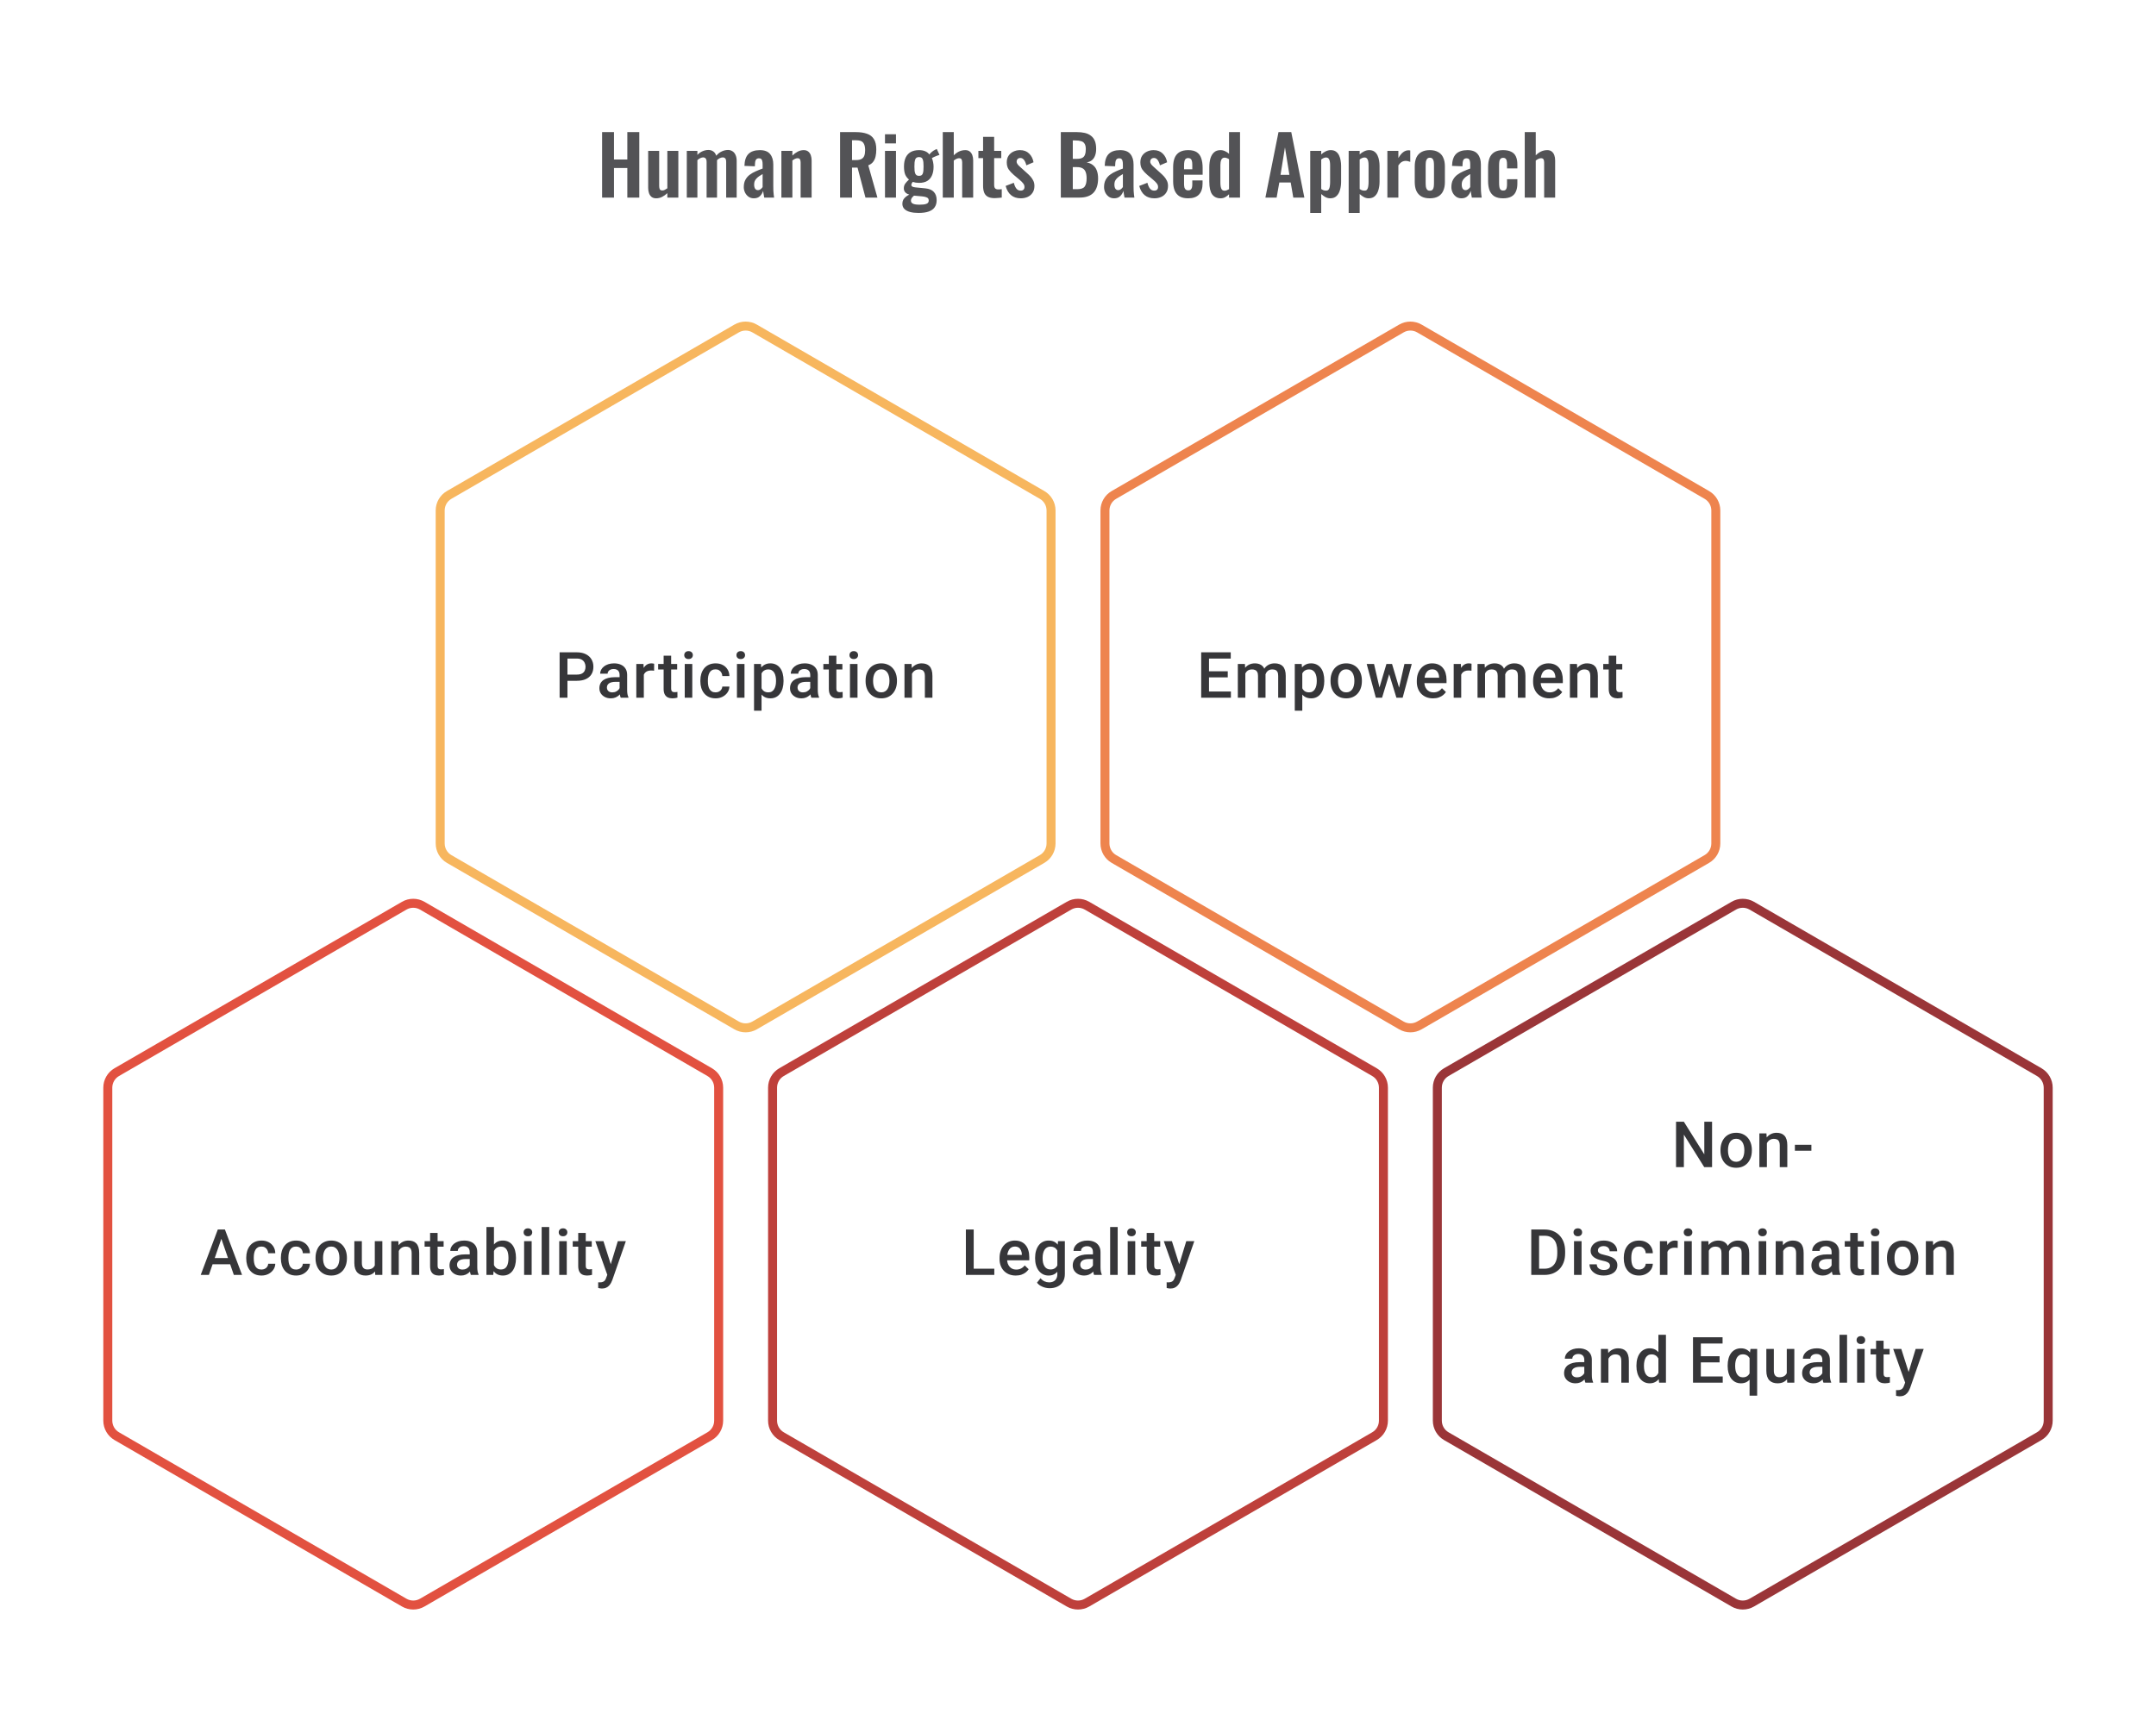 <svg width="480" height="383" viewBox="0 0 480 383" fill="none" xmlns="http://www.w3.org/2000/svg">
<path d="M134.048 44V29.42H136.694V35.522H139.664V29.42H142.328V44H139.664V37.412H136.694V44H134.048ZM146.071 44.162C145.663 44.162 145.327 44.06 145.063 43.856C144.799 43.64 144.607 43.358 144.487 43.01C144.367 42.65 144.307 42.272 144.307 41.876V33.596H146.755V41.426C146.755 41.738 146.803 41.984 146.899 42.164C147.007 42.332 147.199 42.416 147.475 42.416C147.655 42.416 147.835 42.368 148.015 42.272C148.207 42.176 148.393 42.062 148.573 41.93V33.596H151.021V44H148.573V43.01C148.225 43.346 147.841 43.622 147.421 43.838C147.001 44.054 146.551 44.162 146.071 44.162ZM152.905 44V33.596H155.263V34.496C155.623 34.112 156.013 33.836 156.433 33.668C156.853 33.488 157.279 33.398 157.711 33.398C158.119 33.398 158.473 33.5 158.773 33.704C159.085 33.908 159.313 34.232 159.457 34.676C159.853 34.22 160.273 33.896 160.717 33.704C161.161 33.5 161.617 33.398 162.085 33.398C162.457 33.398 162.787 33.494 163.075 33.686C163.363 33.866 163.591 34.142 163.759 34.514C163.927 34.874 164.011 35.33 164.011 35.882V44H161.671V36.098C161.671 35.702 161.605 35.432 161.473 35.288C161.341 35.132 161.155 35.054 160.915 35.054C160.723 35.054 160.507 35.108 160.267 35.216C160.039 35.324 159.829 35.474 159.637 35.666C159.637 35.702 159.637 35.738 159.637 35.774C159.637 35.798 159.637 35.834 159.637 35.882V44H157.315V36.098C157.315 35.702 157.243 35.432 157.099 35.288C156.967 35.132 156.781 35.054 156.541 35.054C156.349 35.054 156.139 35.108 155.911 35.216C155.683 35.324 155.467 35.474 155.263 35.666V44H152.905ZM167.841 44.162C167.373 44.162 166.971 44.042 166.635 43.802C166.299 43.55 166.041 43.238 165.861 42.866C165.681 42.482 165.591 42.086 165.591 41.678C165.591 41.03 165.711 40.484 165.951 40.04C166.191 39.596 166.509 39.224 166.905 38.924C167.301 38.624 167.751 38.366 168.255 38.15C168.759 37.922 169.269 37.718 169.785 37.538V36.638C169.785 36.338 169.761 36.086 169.713 35.882C169.677 35.678 169.599 35.522 169.479 35.414C169.371 35.306 169.197 35.252 168.957 35.252C168.753 35.252 168.585 35.3 168.453 35.396C168.333 35.492 168.243 35.63 168.183 35.81C168.135 35.978 168.105 36.176 168.093 36.404L168.057 37.034L165.735 36.944C165.771 35.744 166.065 34.862 166.617 34.298C167.181 33.722 168.033 33.434 169.173 33.434C170.217 33.434 170.973 33.722 171.441 34.298C171.921 34.874 172.161 35.654 172.161 36.638V41.444C172.161 41.828 172.167 42.176 172.179 42.488C172.203 42.8 172.227 43.082 172.251 43.334C172.287 43.586 172.317 43.808 172.341 44H170.145C170.109 43.76 170.061 43.49 170.001 43.19C169.953 42.878 169.917 42.65 169.893 42.506C169.773 42.926 169.545 43.31 169.209 43.658C168.873 43.994 168.417 44.162 167.841 44.162ZM168.741 42.344C168.897 42.344 169.041 42.308 169.173 42.236C169.317 42.152 169.443 42.056 169.551 41.948C169.659 41.84 169.737 41.744 169.785 41.66V38.762C169.521 38.918 169.269 39.074 169.029 39.23C168.801 39.386 168.597 39.56 168.417 39.752C168.249 39.932 168.117 40.13 168.021 40.346C167.937 40.562 167.895 40.814 167.895 41.102C167.895 41.486 167.967 41.792 168.111 42.02C168.267 42.236 168.477 42.344 168.741 42.344ZM173.963 44V33.596H176.411V34.64C176.783 34.28 177.173 33.992 177.581 33.776C178.001 33.548 178.451 33.434 178.931 33.434C179.363 33.434 179.705 33.542 179.957 33.758C180.209 33.962 180.395 34.238 180.515 34.586C180.635 34.934 180.695 35.312 180.695 35.72V44H178.247V36.206C178.247 35.894 178.199 35.654 178.103 35.486C178.007 35.318 177.821 35.234 177.545 35.234C177.377 35.234 177.191 35.282 176.987 35.378C176.795 35.474 176.603 35.594 176.411 35.738V44H173.963ZM187.028 44V29.42H190.52C191.504 29.42 192.332 29.54 193.004 29.78C193.688 30.008 194.204 30.404 194.552 30.968C194.912 31.532 195.092 32.3 195.092 33.272C195.092 33.86 195.038 34.388 194.93 34.856C194.822 35.324 194.636 35.726 194.372 36.062C194.12 36.386 193.766 36.638 193.31 36.818L195.344 44H192.68L190.916 37.322H189.692V44H187.028ZM189.692 35.648H190.52C191.036 35.648 191.444 35.576 191.744 35.432C192.056 35.276 192.278 35.036 192.41 34.712C192.542 34.376 192.608 33.95 192.608 33.434C192.608 32.702 192.47 32.156 192.194 31.796C191.93 31.424 191.42 31.238 190.664 31.238H189.692V35.648ZM197.028 44V33.596H199.476V44H197.028ZM197.028 31.94V29.906H199.476V31.94H197.028ZM204.48 47.42C203.772 47.42 203.148 47.348 202.608 47.204C202.068 47.06 201.648 46.838 201.348 46.538C201.048 46.238 200.898 45.848 200.898 45.368C200.898 45.044 200.964 44.75 201.096 44.486C201.24 44.234 201.432 44.012 201.672 43.82C201.912 43.628 202.17 43.466 202.446 43.334C202.05 43.226 201.744 43.052 201.528 42.812C201.324 42.572 201.222 42.284 201.222 41.948C201.222 41.54 201.324 41.192 201.528 40.904C201.732 40.616 202.014 40.31 202.374 39.986C202.002 39.686 201.72 39.314 201.528 38.87C201.348 38.414 201.258 37.82 201.258 37.088C201.258 36.296 201.384 35.63 201.636 35.09C201.9 34.538 202.278 34.124 202.77 33.848C203.274 33.572 203.886 33.434 204.606 33.434C205.158 33.434 205.62 33.518 205.992 33.686C206.364 33.842 206.67 34.082 206.91 34.406C207.006 34.262 207.174 34.082 207.414 33.866C207.654 33.65 207.93 33.47 208.242 33.326L208.566 33.182L209.16 34.496C209.028 34.532 208.848 34.592 208.62 34.676C208.404 34.76 208.188 34.85 207.972 34.946C207.756 35.042 207.588 35.126 207.468 35.198C207.576 35.438 207.666 35.738 207.738 36.098C207.81 36.458 207.846 36.8 207.846 37.124C207.846 37.856 207.732 38.492 207.504 39.032C207.276 39.572 206.922 39.992 206.442 40.292C205.974 40.58 205.362 40.724 204.606 40.724C204.354 40.724 204.108 40.706 203.868 40.67C203.628 40.622 203.406 40.568 203.202 40.508C203.13 40.616 203.058 40.73 202.986 40.85C202.926 40.97 202.896 41.096 202.896 41.228C202.896 41.36 202.968 41.468 203.112 41.552C203.256 41.636 203.496 41.696 203.832 41.732L206.028 41.948C206.88 42.032 207.51 42.302 207.918 42.758C208.326 43.202 208.53 43.808 208.53 44.576C208.53 45.2 208.386 45.722 208.098 46.142C207.822 46.562 207.384 46.88 206.784 47.096C206.196 47.312 205.428 47.42 204.48 47.42ZM204.75 45.584C205.422 45.584 205.926 45.518 206.262 45.386C206.598 45.254 206.766 45.014 206.766 44.666C206.766 44.474 206.724 44.318 206.64 44.198C206.556 44.078 206.406 43.982 206.19 43.91C205.974 43.826 205.668 43.766 205.272 43.73L203.49 43.568C203.358 43.676 203.238 43.79 203.13 43.91C203.034 44.018 202.956 44.138 202.896 44.27C202.836 44.402 202.806 44.54 202.806 44.684C202.806 44.984 202.95 45.206 203.238 45.35C203.526 45.506 204.03 45.584 204.75 45.584ZM204.606 39.158C204.822 39.158 204.996 39.122 205.128 39.05C205.26 38.966 205.362 38.84 205.434 38.672C205.506 38.492 205.554 38.27 205.578 38.006C205.602 37.742 205.614 37.436 205.614 37.088C205.614 36.74 205.602 36.434 205.578 36.17C205.554 35.906 205.506 35.684 205.434 35.504C205.374 35.324 205.278 35.192 205.146 35.108C205.014 35.024 204.834 34.982 204.606 34.982C204.39 34.982 204.21 35.024 204.066 35.108C203.934 35.192 203.832 35.324 203.76 35.504C203.7 35.672 203.652 35.888 203.616 36.152C203.592 36.416 203.58 36.728 203.58 37.088C203.58 37.424 203.592 37.724 203.616 37.988C203.64 38.24 203.688 38.456 203.76 38.636C203.832 38.804 203.934 38.936 204.066 39.032C204.21 39.116 204.39 39.158 204.606 39.158ZM209.894 44V29.42H212.342V34.586C212.702 34.226 213.092 33.944 213.512 33.74C213.944 33.536 214.412 33.434 214.916 33.434C215.336 33.434 215.672 33.542 215.924 33.758C216.176 33.962 216.362 34.238 216.482 34.586C216.602 34.934 216.662 35.312 216.662 35.72V44H214.214V36.206C214.214 35.894 214.166 35.654 214.07 35.486C213.974 35.318 213.788 35.234 213.512 35.234C213.344 35.234 213.152 35.282 212.936 35.378C212.732 35.474 212.534 35.6 212.342 35.756V44H209.894ZM221.46 44.126C220.8 44.126 220.278 44.018 219.894 43.802C219.522 43.586 219.258 43.274 219.102 42.866C218.946 42.458 218.868 41.972 218.868 41.408V35.216H217.824V33.596H218.868V30.482H221.334V33.596H222.918V35.216H221.334V41.192C221.334 41.552 221.412 41.81 221.568 41.966C221.724 42.11 221.958 42.182 222.27 42.182C222.402 42.182 222.528 42.176 222.648 42.164C222.78 42.152 222.906 42.14 223.026 42.128V44C222.822 44.024 222.582 44.048 222.306 44.072C222.042 44.108 221.76 44.126 221.46 44.126ZM227.256 44.162C226.38 44.162 225.66 43.928 225.096 43.46C224.532 42.992 224.13 42.308 223.89 41.408L225.708 40.706C225.852 41.27 226.044 41.702 226.284 42.002C226.524 42.302 226.836 42.452 227.22 42.452C227.508 42.452 227.724 42.38 227.868 42.236C228.012 42.092 228.084 41.894 228.084 41.642C228.084 41.354 227.994 41.096 227.814 40.868C227.646 40.628 227.352 40.334 226.932 39.986L225.672 38.924C225.216 38.528 224.844 38.126 224.556 37.718C224.28 37.298 224.142 36.776 224.142 36.152C224.142 35.588 224.268 35.108 224.52 34.712C224.784 34.304 225.138 33.992 225.582 33.776C226.038 33.548 226.542 33.434 227.094 33.434C227.934 33.434 228.606 33.686 229.11 34.19C229.626 34.682 229.956 35.33 230.1 36.134L228.498 36.818C228.438 36.53 228.348 36.266 228.228 36.026C228.12 35.774 227.976 35.57 227.796 35.414C227.616 35.258 227.406 35.18 227.166 35.18C226.914 35.18 226.71 35.258 226.554 35.414C226.41 35.57 226.338 35.768 226.338 36.008C226.338 36.212 226.422 36.422 226.59 36.638C226.77 36.854 227.022 37.1 227.346 37.376L228.624 38.528C228.9 38.768 229.164 39.026 229.416 39.302C229.668 39.578 229.878 39.89 230.046 40.238C230.214 40.574 230.298 40.964 230.298 41.408C230.298 42.008 230.16 42.512 229.884 42.92C229.62 43.328 229.254 43.64 228.786 43.856C228.33 44.06 227.82 44.162 227.256 44.162ZM236.176 44V29.42H239.758C240.406 29.42 240.988 29.48 241.504 29.6C242.032 29.72 242.482 29.924 242.854 30.212C243.238 30.488 243.532 30.866 243.736 31.346C243.94 31.826 244.042 32.432 244.042 33.164C244.042 33.752 243.958 34.256 243.79 34.676C243.634 35.096 243.4 35.432 243.088 35.684C242.776 35.924 242.386 36.086 241.918 36.17C242.494 36.266 242.968 36.47 243.34 36.782C243.724 37.082 244.006 37.478 244.186 37.97C244.378 38.462 244.474 39.056 244.474 39.752C244.474 40.448 244.384 41.066 244.204 41.606C244.036 42.134 243.778 42.578 243.43 42.938C243.094 43.286 242.668 43.55 242.152 43.73C241.648 43.91 241.054 44 240.37 44H236.176ZM238.84 42.128H239.848C240.652 42.128 241.198 41.936 241.486 41.552C241.774 41.156 241.918 40.55 241.918 39.734C241.918 39.146 241.846 38.672 241.702 38.312C241.57 37.94 241.342 37.664 241.018 37.484C240.706 37.304 240.286 37.214 239.758 37.214H238.84V42.128ZM238.84 35.378H239.74C240.268 35.378 240.676 35.3 240.964 35.144C241.252 34.988 241.45 34.748 241.558 34.424C241.678 34.1 241.738 33.692 241.738 33.2C241.738 32.684 241.648 32.288 241.468 32.012C241.3 31.724 241.042 31.532 240.694 31.436C240.346 31.328 239.902 31.274 239.362 31.274H238.84V35.378ZM248.05 44.162C247.582 44.162 247.18 44.042 246.844 43.802C246.508 43.55 246.25 43.238 246.07 42.866C245.89 42.482 245.8 42.086 245.8 41.678C245.8 41.03 245.92 40.484 246.16 40.04C246.4 39.596 246.718 39.224 247.114 38.924C247.51 38.624 247.96 38.366 248.464 38.15C248.968 37.922 249.478 37.718 249.994 37.538V36.638C249.994 36.338 249.97 36.086 249.922 35.882C249.886 35.678 249.808 35.522 249.688 35.414C249.58 35.306 249.406 35.252 249.166 35.252C248.962 35.252 248.794 35.3 248.662 35.396C248.542 35.492 248.452 35.63 248.392 35.81C248.344 35.978 248.314 36.176 248.302 36.404L248.266 37.034L245.944 36.944C245.98 35.744 246.274 34.862 246.826 34.298C247.39 33.722 248.242 33.434 249.382 33.434C250.426 33.434 251.182 33.722 251.65 34.298C252.13 34.874 252.37 35.654 252.37 36.638V41.444C252.37 41.828 252.376 42.176 252.388 42.488C252.412 42.8 252.436 43.082 252.46 43.334C252.496 43.586 252.526 43.808 252.55 44H250.354C250.318 43.76 250.27 43.49 250.21 43.19C250.162 42.878 250.126 42.65 250.102 42.506C249.982 42.926 249.754 43.31 249.418 43.658C249.082 43.994 248.626 44.162 248.05 44.162ZM248.95 42.344C249.106 42.344 249.25 42.308 249.382 42.236C249.526 42.152 249.652 42.056 249.76 41.948C249.868 41.84 249.946 41.744 249.994 41.66V38.762C249.73 38.918 249.478 39.074 249.238 39.23C249.01 39.386 248.806 39.56 248.626 39.752C248.458 39.932 248.326 40.13 248.23 40.346C248.146 40.562 248.104 40.814 248.104 41.102C248.104 41.486 248.176 41.792 248.32 42.02C248.476 42.236 248.686 42.344 248.95 42.344ZM256.998 44.162C256.122 44.162 255.402 43.928 254.838 43.46C254.274 42.992 253.872 42.308 253.632 41.408L255.45 40.706C255.594 41.27 255.786 41.702 256.026 42.002C256.266 42.302 256.578 42.452 256.962 42.452C257.25 42.452 257.466 42.38 257.61 42.236C257.754 42.092 257.826 41.894 257.826 41.642C257.826 41.354 257.736 41.096 257.556 40.868C257.388 40.628 257.094 40.334 256.674 39.986L255.414 38.924C254.958 38.528 254.586 38.126 254.298 37.718C254.022 37.298 253.884 36.776 253.884 36.152C253.884 35.588 254.01 35.108 254.262 34.712C254.526 34.304 254.88 33.992 255.324 33.776C255.78 33.548 256.284 33.434 256.836 33.434C257.676 33.434 258.348 33.686 258.852 34.19C259.368 34.682 259.698 35.33 259.842 36.134L258.24 36.818C258.18 36.53 258.09 36.266 257.97 36.026C257.862 35.774 257.718 35.57 257.538 35.414C257.358 35.258 257.148 35.18 256.908 35.18C256.656 35.18 256.452 35.258 256.296 35.414C256.152 35.57 256.08 35.768 256.08 36.008C256.08 36.212 256.164 36.422 256.332 36.638C256.512 36.854 256.764 37.1 257.088 37.376L258.366 38.528C258.642 38.768 258.906 39.026 259.158 39.302C259.41 39.578 259.62 39.89 259.788 40.238C259.956 40.574 260.04 40.964 260.04 41.408C260.04 42.008 259.902 42.512 259.626 42.92C259.362 43.328 258.996 43.64 258.528 43.856C258.072 44.06 257.562 44.162 256.998 44.162ZM264.529 44.162C263.749 44.162 263.113 44.018 262.621 43.73C262.129 43.43 261.763 42.998 261.523 42.434C261.295 41.858 261.181 41.168 261.181 40.364V37.232C261.181 36.404 261.295 35.708 261.523 35.144C261.763 34.58 262.129 34.154 262.621 33.866C263.125 33.578 263.761 33.434 264.529 33.434C265.357 33.434 265.999 33.59 266.455 33.902C266.923 34.214 267.253 34.67 267.445 35.27C267.649 35.858 267.751 36.578 267.751 37.43V38.906H263.611V40.958C263.611 41.294 263.641 41.57 263.701 41.786C263.773 42.002 263.881 42.158 264.025 42.254C264.169 42.35 264.343 42.398 264.547 42.398C264.763 42.398 264.937 42.35 265.069 42.254C265.201 42.146 265.297 41.996 265.357 41.804C265.417 41.6 265.447 41.348 265.447 41.048V40.184H267.733V40.886C267.733 41.942 267.469 42.752 266.941 43.316C266.413 43.88 265.609 44.162 264.529 44.162ZM263.611 37.7H265.447V36.71C265.447 36.35 265.417 36.062 265.357 35.846C265.297 35.618 265.201 35.456 265.069 35.36C264.937 35.252 264.751 35.198 264.511 35.198C264.295 35.198 264.121 35.252 263.989 35.36C263.857 35.468 263.761 35.648 263.701 35.9C263.641 36.152 263.611 36.512 263.611 36.98V37.7ZM271.753 44.162C270.925 44.162 270.295 43.868 269.863 43.28C269.443 42.692 269.233 41.75 269.233 40.454V37.268C269.233 36.548 269.311 35.9 269.467 35.324C269.635 34.748 269.899 34.292 270.259 33.956C270.619 33.608 271.105 33.434 271.717 33.434C272.089 33.434 272.431 33.512 272.743 33.668C273.067 33.812 273.361 34.004 273.625 34.244V29.42H276.073V44H273.625V43.262C273.349 43.538 273.055 43.76 272.743 43.928C272.431 44.084 272.101 44.162 271.753 44.162ZM272.653 42.47C272.785 42.47 272.935 42.44 273.103 42.38C273.271 42.32 273.445 42.236 273.625 42.128V35.45C273.481 35.354 273.325 35.276 273.157 35.216C272.989 35.144 272.815 35.108 272.635 35.108C272.287 35.108 272.041 35.27 271.897 35.594C271.765 35.906 271.699 36.29 271.699 36.746V40.634C271.699 40.982 271.723 41.294 271.771 41.57C271.819 41.846 271.909 42.068 272.041 42.236C272.185 42.392 272.389 42.47 272.653 42.47ZM281.721 44L284.637 29.42H287.481L290.397 44H287.931L287.355 40.634H284.817L284.223 44H281.721ZM285.087 38.942H287.067L286.077 32.822L285.087 38.942ZM291.702 47.42V33.596H294.15V34.388C294.45 34.1 294.78 33.872 295.14 33.704C295.5 33.524 295.878 33.434 296.274 33.434C296.742 33.434 297.126 33.542 297.426 33.758C297.726 33.974 297.96 34.262 298.128 34.622C298.296 34.97 298.41 35.348 298.47 35.756C298.542 36.152 298.578 36.536 298.578 36.908V40.436C298.578 41.12 298.494 41.744 298.326 42.308C298.17 42.872 297.912 43.322 297.552 43.658C297.204 43.994 296.736 44.162 296.148 44.162C295.776 44.162 295.422 44.072 295.086 43.892C294.762 43.712 294.45 43.484 294.15 43.208V47.42H291.702ZM295.23 42.452C295.494 42.452 295.686 42.368 295.806 42.2C295.938 42.02 296.022 41.786 296.058 41.498C296.106 41.198 296.13 40.874 296.13 40.526V36.8C296.13 36.476 296.106 36.188 296.058 35.936C296.01 35.672 295.92 35.462 295.788 35.306C295.656 35.15 295.464 35.072 295.212 35.072C295.02 35.072 294.828 35.12 294.636 35.216C294.456 35.3 294.294 35.402 294.15 35.522V42.092C294.306 42.2 294.474 42.29 294.654 42.362C294.834 42.422 295.026 42.452 295.23 42.452ZM300.262 47.42V33.596H302.71V34.388C303.01 34.1 303.34 33.872 303.7 33.704C304.06 33.524 304.438 33.434 304.834 33.434C305.302 33.434 305.686 33.542 305.986 33.758C306.286 33.974 306.52 34.262 306.688 34.622C306.856 34.97 306.97 35.348 307.03 35.756C307.102 36.152 307.138 36.536 307.138 36.908V40.436C307.138 41.12 307.054 41.744 306.886 42.308C306.73 42.872 306.472 43.322 306.112 43.658C305.764 43.994 305.296 44.162 304.708 44.162C304.336 44.162 303.982 44.072 303.646 43.892C303.322 43.712 303.01 43.484 302.71 43.208V47.42H300.262ZM303.79 42.452C304.054 42.452 304.246 42.368 304.366 42.2C304.498 42.02 304.582 41.786 304.618 41.498C304.666 41.198 304.69 40.874 304.69 40.526V36.8C304.69 36.476 304.666 36.188 304.618 35.936C304.57 35.672 304.48 35.462 304.348 35.306C304.216 35.15 304.024 35.072 303.772 35.072C303.58 35.072 303.388 35.12 303.196 35.216C303.016 35.3 302.854 35.402 302.71 35.522V42.092C302.866 42.2 303.034 42.29 303.214 42.362C303.394 42.422 303.586 42.452 303.79 42.452ZM308.877 44V33.596H311.325V35.198C311.685 34.586 312.045 34.148 312.405 33.884C312.765 33.608 313.161 33.47 313.593 33.47C313.665 33.47 313.725 33.476 313.773 33.488C313.833 33.488 313.899 33.494 313.971 33.506V36.044C313.827 35.984 313.665 35.936 313.485 35.9C313.317 35.852 313.143 35.828 312.963 35.828C312.639 35.828 312.345 35.906 312.081 36.062C311.817 36.218 311.565 36.476 311.325 36.836V44H308.877ZM318.318 44.162C317.562 44.162 316.938 44.024 316.446 43.748C315.954 43.46 315.582 43.046 315.33 42.506C315.09 41.966 314.97 41.312 314.97 40.544V37.052C314.97 36.284 315.09 35.63 315.33 35.09C315.582 34.55 315.954 34.142 316.446 33.866C316.938 33.578 317.562 33.434 318.318 33.434C319.074 33.434 319.698 33.578 320.19 33.866C320.694 34.142 321.066 34.55 321.306 35.09C321.558 35.63 321.684 36.284 321.684 37.052V40.544C321.684 41.312 321.558 41.966 321.306 42.506C321.066 43.046 320.694 43.46 320.19 43.748C319.698 44.024 319.074 44.162 318.318 44.162ZM318.336 42.47C318.612 42.47 318.816 42.392 318.948 42.236C319.08 42.08 319.164 41.87 319.2 41.606C319.236 41.33 319.254 41.03 319.254 40.706V36.89C319.254 36.566 319.236 36.272 319.2 36.008C319.164 35.744 319.08 35.534 318.948 35.378C318.816 35.21 318.612 35.126 318.336 35.126C318.06 35.126 317.856 35.21 317.724 35.378C317.592 35.534 317.502 35.744 317.454 36.008C317.418 36.272 317.4 36.566 317.4 36.89V40.706C317.4 41.03 317.418 41.33 317.454 41.606C317.502 41.87 317.592 42.08 317.724 42.236C317.856 42.392 318.06 42.47 318.336 42.47ZM325.376 44.162C324.908 44.162 324.506 44.042 324.17 43.802C323.834 43.55 323.576 43.238 323.396 42.866C323.216 42.482 323.126 42.086 323.126 41.678C323.126 41.03 323.246 40.484 323.486 40.04C323.726 39.596 324.044 39.224 324.44 38.924C324.836 38.624 325.286 38.366 325.79 38.15C326.294 37.922 326.804 37.718 327.32 37.538V36.638C327.32 36.338 327.296 36.086 327.248 35.882C327.212 35.678 327.134 35.522 327.014 35.414C326.906 35.306 326.732 35.252 326.492 35.252C326.288 35.252 326.12 35.3 325.988 35.396C325.868 35.492 325.778 35.63 325.718 35.81C325.67 35.978 325.64 36.176 325.628 36.404L325.592 37.034L323.27 36.944C323.306 35.744 323.6 34.862 324.152 34.298C324.716 33.722 325.568 33.434 326.708 33.434C327.752 33.434 328.508 33.722 328.976 34.298C329.456 34.874 329.696 35.654 329.696 36.638V41.444C329.696 41.828 329.702 42.176 329.714 42.488C329.738 42.8 329.762 43.082 329.786 43.334C329.822 43.586 329.852 43.808 329.876 44H327.68C327.644 43.76 327.596 43.49 327.536 43.19C327.488 42.878 327.452 42.65 327.428 42.506C327.308 42.926 327.08 43.31 326.744 43.658C326.408 43.994 325.952 44.162 325.376 44.162ZM326.276 42.344C326.432 42.344 326.576 42.308 326.708 42.236C326.852 42.152 326.978 42.056 327.086 41.948C327.194 41.84 327.272 41.744 327.32 41.66V38.762C327.056 38.918 326.804 39.074 326.564 39.23C326.336 39.386 326.132 39.56 325.952 39.752C325.784 39.932 325.652 40.13 325.556 40.346C325.472 40.562 325.43 40.814 325.43 41.102C325.43 41.486 325.502 41.792 325.646 42.02C325.802 42.236 326.012 42.344 326.276 42.344ZM334.631 44.162C333.827 44.162 333.179 44.012 332.687 43.712C332.207 43.4 331.853 42.962 331.625 42.398C331.409 41.822 331.301 41.144 331.301 40.364V37.232C331.301 36.428 331.409 35.744 331.625 35.18C331.853 34.616 332.213 34.184 332.705 33.884C333.197 33.584 333.839 33.434 334.631 33.434C335.375 33.434 335.981 33.554 336.449 33.794C336.929 34.022 337.277 34.376 337.493 34.856C337.709 35.324 337.817 35.918 337.817 36.638V37.502H335.513V36.584C335.513 36.224 335.483 35.942 335.423 35.738C335.375 35.522 335.285 35.372 335.153 35.288C335.021 35.192 334.847 35.144 334.631 35.144C334.415 35.144 334.241 35.204 334.109 35.324C333.977 35.432 333.881 35.612 333.821 35.864C333.773 36.116 333.749 36.464 333.749 36.908V40.724C333.749 41.396 333.821 41.852 333.965 42.092C334.109 42.32 334.337 42.434 334.649 42.434C334.889 42.434 335.069 42.38 335.188 42.272C335.321 42.164 335.405 42.008 335.441 41.804C335.489 41.588 335.513 41.33 335.513 41.03V39.914H337.817V40.904C337.817 41.6 337.703 42.194 337.475 42.686C337.259 43.178 336.911 43.55 336.431 43.802C335.963 44.042 335.363 44.162 334.631 44.162ZM339.462 44V29.42H341.91V34.586C342.27 34.226 342.66 33.944 343.08 33.74C343.512 33.536 343.98 33.434 344.484 33.434C344.904 33.434 345.24 33.542 345.492 33.758C345.744 33.962 345.93 34.238 346.05 34.586C346.17 34.934 346.23 35.312 346.23 35.72V44H343.782V36.206C343.782 35.894 343.734 35.654 343.638 35.486C343.542 35.318 343.356 35.234 343.08 35.234C342.912 35.234 342.72 35.282 342.504 35.378C342.3 35.474 342.102 35.6 341.91 35.756V44H339.462Z" fill="#1E1E21" fill-opacity="0.76"/>
<path d="M163.995 73.156C165.235 72.438 166.765 72.438 168.005 73.156L232.005 110.221C233.24 110.936 234 112.255 234 113.682V187.833C234 189.26 233.24 190.579 232.005 191.294L168.005 228.359C166.765 229.077 165.235 229.077 163.995 228.359L99.995 191.294C98.76 190.579 98 189.26 98 187.833V113.682C98 112.255 98.76 110.936 99.995 110.221L163.995 73.156Z" stroke="#F7B65E" stroke-width="2"/>
<path d="M128.431 151.61H125.8V150.228H128.431C128.889 150.228 129.26 150.154 129.542 150.006C129.824 149.858 130.03 149.654 130.16 149.395C130.294 149.131 130.361 148.83 130.361 148.492C130.361 148.173 130.294 147.874 130.16 147.596C130.03 147.314 129.824 147.087 129.542 146.916C129.26 146.745 128.889 146.659 128.431 146.659H126.334V155.38H124.591V145.27H128.431C129.213 145.27 129.878 145.409 130.424 145.687C130.975 145.96 131.394 146.34 131.681 146.826C131.968 147.307 132.111 147.858 132.111 148.478C132.111 149.131 131.968 149.691 131.681 150.159C131.394 150.626 130.975 150.985 130.424 151.235C129.878 151.485 129.213 151.61 128.431 151.61ZM137.943 153.873V150.291C137.943 150.022 137.895 149.791 137.797 149.596C137.7 149.402 137.552 149.251 137.353 149.145C137.159 149.038 136.913 148.985 136.617 148.985C136.344 148.985 136.108 149.031 135.909 149.124C135.71 149.217 135.555 149.342 135.444 149.499C135.333 149.656 135.277 149.835 135.277 150.034H133.611C133.611 149.737 133.682 149.45 133.826 149.173C133.969 148.895 134.178 148.647 134.451 148.43C134.724 148.212 135.05 148.041 135.43 147.916C135.809 147.791 136.235 147.728 136.707 147.728C137.272 147.728 137.772 147.823 138.207 148.013C138.647 148.203 138.992 148.49 139.242 148.874C139.496 149.254 139.624 149.73 139.624 150.304V153.644C139.624 153.987 139.647 154.295 139.693 154.568C139.744 154.836 139.816 155.07 139.908 155.269V155.38H138.193C138.115 155.199 138.052 154.97 138.006 154.693C137.964 154.41 137.943 154.137 137.943 153.873ZM138.186 150.811L138.2 151.846H136.999C136.689 151.846 136.416 151.876 136.18 151.936C135.944 151.992 135.747 152.075 135.589 152.186C135.432 152.297 135.314 152.431 135.235 152.589C135.157 152.746 135.117 152.924 135.117 153.123C135.117 153.322 135.164 153.505 135.256 153.672C135.349 153.834 135.483 153.961 135.659 154.054C135.839 154.146 136.057 154.193 136.312 154.193C136.654 154.193 136.953 154.123 137.207 153.984C137.466 153.841 137.67 153.667 137.818 153.464C137.966 153.255 138.045 153.059 138.054 152.873L138.596 153.616C138.54 153.806 138.446 154.01 138.311 154.227C138.177 154.445 138.001 154.653 137.784 154.852C137.571 155.047 137.314 155.206 137.013 155.331C136.717 155.456 136.374 155.519 135.985 155.519C135.495 155.519 135.057 155.422 134.673 155.227C134.289 155.028 133.988 154.762 133.77 154.429C133.553 154.091 133.444 153.709 133.444 153.283C133.444 152.885 133.518 152.533 133.666 152.228C133.819 151.918 134.041 151.658 134.333 151.45C134.629 151.242 134.99 151.084 135.416 150.978C135.842 150.867 136.328 150.811 136.874 150.811H138.186ZM143.338 149.298V155.38H141.665V147.867H143.262L143.338 149.298ZM145.636 147.819L145.622 149.374C145.521 149.355 145.409 149.342 145.289 149.332C145.173 149.323 145.058 149.318 144.942 149.318C144.655 149.318 144.403 149.36 144.185 149.443C143.968 149.522 143.785 149.638 143.637 149.791C143.493 149.939 143.382 150.119 143.303 150.332C143.225 150.545 143.178 150.784 143.164 151.047L142.783 151.075C142.783 150.603 142.829 150.166 142.921 149.763C143.014 149.36 143.153 149.006 143.338 148.7C143.528 148.395 143.764 148.157 144.046 147.985C144.333 147.814 144.664 147.728 145.039 147.728C145.141 147.728 145.25 147.738 145.365 147.756C145.486 147.775 145.576 147.796 145.636 147.819ZM150.76 147.867V149.089H146.525V147.867H150.76ZM147.747 146.027H149.42V153.304C149.42 153.535 149.452 153.714 149.517 153.839C149.587 153.959 149.682 154.04 149.802 154.082C149.922 154.123 150.064 154.144 150.226 154.144C150.341 154.144 150.452 154.137 150.559 154.123C150.665 154.109 150.751 154.095 150.816 154.082L150.823 155.359C150.684 155.401 150.522 155.438 150.337 155.47C150.156 155.503 149.948 155.519 149.712 155.519C149.328 155.519 148.987 155.452 148.691 155.318C148.395 155.179 148.163 154.954 147.997 154.644C147.83 154.334 147.747 153.922 147.747 153.408V146.027ZM154.127 147.867V155.38H152.447V147.867H154.127ZM152.336 145.895C152.336 145.641 152.419 145.43 152.586 145.264C152.757 145.092 152.993 145.007 153.294 145.007C153.59 145.007 153.824 145.092 153.995 145.264C154.167 145.43 154.252 145.641 154.252 145.895C154.252 146.145 154.167 146.354 153.995 146.52C153.824 146.687 153.59 146.77 153.294 146.77C152.993 146.77 152.757 146.687 152.586 146.52C152.419 146.354 152.336 146.145 152.336 145.895ZM159.314 154.186C159.587 154.186 159.832 154.133 160.05 154.026C160.272 153.915 160.45 153.762 160.584 153.568C160.723 153.373 160.8 153.149 160.814 152.894H162.39C162.38 153.38 162.237 153.822 161.959 154.22C161.682 154.619 161.314 154.936 160.855 155.172C160.397 155.403 159.89 155.519 159.335 155.519C158.761 155.519 158.261 155.422 157.835 155.227C157.409 155.028 157.055 154.755 156.773 154.408C156.49 154.061 156.277 153.66 156.134 153.207C155.995 152.753 155.925 152.267 155.925 151.749V151.506C155.925 150.987 155.995 150.501 156.134 150.048C156.277 149.589 156.49 149.187 156.773 148.839C157.055 148.492 157.409 148.221 157.835 148.027C158.261 147.828 158.758 147.728 159.328 147.728C159.929 147.728 160.457 147.849 160.911 148.089C161.364 148.326 161.721 148.657 161.98 149.082C162.244 149.504 162.38 149.994 162.39 150.554H160.814C160.8 150.277 160.73 150.027 160.605 149.804C160.485 149.578 160.314 149.397 160.091 149.263C159.874 149.129 159.612 149.062 159.307 149.062C158.969 149.062 158.689 149.131 158.467 149.27C158.245 149.404 158.071 149.589 157.946 149.825C157.821 150.057 157.731 150.318 157.675 150.61C157.624 150.897 157.599 151.195 157.599 151.506V151.749C157.599 152.059 157.624 152.36 157.675 152.651C157.726 152.943 157.814 153.204 157.939 153.436C158.069 153.663 158.245 153.846 158.467 153.984C158.689 154.119 158.971 154.186 159.314 154.186ZM165.75 147.867V155.38H164.07V147.867H165.75ZM163.959 145.895C163.959 145.641 164.042 145.43 164.209 145.264C164.38 145.092 164.616 145.007 164.917 145.007C165.213 145.007 165.447 145.092 165.618 145.264C165.789 145.43 165.875 145.641 165.875 145.895C165.875 146.145 165.789 146.354 165.618 146.52C165.447 146.687 165.213 146.77 164.917 146.77C164.616 146.77 164.38 146.687 164.209 146.52C164.042 146.354 163.959 146.145 163.959 145.895ZM169.548 149.312V158.268H167.874V147.867H169.416L169.548 149.312ZM174.443 151.554V151.7C174.443 152.246 174.378 152.753 174.248 153.221C174.123 153.684 173.936 154.089 173.686 154.436C173.441 154.778 173.137 155.044 172.776 155.234C172.415 155.424 171.999 155.519 171.527 155.519C171.059 155.519 170.649 155.433 170.298 155.262C169.95 155.086 169.657 154.838 169.416 154.519C169.175 154.2 168.981 153.825 168.833 153.394C168.689 152.959 168.587 152.482 168.527 151.964V151.401C168.587 150.851 168.689 150.351 168.833 149.902C168.981 149.453 169.175 149.066 169.416 148.742C169.657 148.418 169.95 148.168 170.298 147.992C170.645 147.816 171.05 147.728 171.513 147.728C171.985 147.728 172.404 147.821 172.77 148.006C173.135 148.187 173.443 148.446 173.693 148.784C173.943 149.117 174.13 149.52 174.255 149.992C174.38 150.459 174.443 150.98 174.443 151.554ZM172.77 151.7V151.554C172.77 151.207 172.737 150.885 172.672 150.589C172.607 150.288 172.506 150.024 172.367 149.798C172.228 149.571 172.05 149.395 171.832 149.27C171.619 149.14 171.362 149.075 171.061 149.075C170.765 149.075 170.511 149.126 170.298 149.228C170.085 149.325 169.907 149.462 169.763 149.638C169.62 149.814 169.508 150.02 169.43 150.256C169.351 150.487 169.296 150.74 169.263 151.013V152.36C169.319 152.693 169.414 152.998 169.548 153.276C169.682 153.554 169.872 153.776 170.117 153.943C170.367 154.105 170.686 154.186 171.075 154.186C171.376 154.186 171.633 154.121 171.846 153.991C172.059 153.862 172.233 153.684 172.367 153.457C172.506 153.225 172.607 152.959 172.672 152.658C172.737 152.357 172.77 152.038 172.77 151.7ZM180.386 153.873V150.291C180.386 150.022 180.337 149.791 180.24 149.596C180.143 149.402 179.995 149.251 179.796 149.145C179.601 149.038 179.356 148.985 179.06 148.985C178.787 148.985 178.551 149.031 178.352 149.124C178.153 149.217 177.998 149.342 177.886 149.499C177.775 149.656 177.72 149.835 177.72 150.034H176.053C176.053 149.737 176.125 149.45 176.269 149.173C176.412 148.895 176.62 148.647 176.894 148.43C177.167 148.212 177.493 148.041 177.873 147.916C178.252 147.791 178.678 147.728 179.15 147.728C179.715 147.728 180.215 147.823 180.65 148.013C181.09 148.203 181.435 148.49 181.684 148.874C181.939 149.254 182.066 149.73 182.066 150.304V153.644C182.066 153.987 182.09 154.295 182.136 154.568C182.187 154.836 182.258 155.07 182.351 155.269V155.38H180.636C180.557 155.199 180.495 154.97 180.449 154.693C180.407 154.41 180.386 154.137 180.386 153.873ZM180.629 150.811L180.643 151.846H179.442C179.132 151.846 178.859 151.876 178.622 151.936C178.386 151.992 178.19 152.075 178.032 152.186C177.875 152.297 177.757 152.431 177.678 152.589C177.599 152.746 177.56 152.924 177.56 153.123C177.56 153.322 177.606 153.505 177.699 153.672C177.792 153.834 177.926 153.961 178.102 154.054C178.282 154.146 178.5 154.193 178.754 154.193C179.097 154.193 179.396 154.123 179.65 153.984C179.909 153.841 180.113 153.667 180.261 153.464C180.409 153.255 180.488 153.059 180.497 152.873L181.039 153.616C180.983 153.806 180.888 154.01 180.754 154.227C180.62 154.445 180.444 154.653 180.226 154.852C180.013 155.047 179.757 155.206 179.456 155.331C179.159 155.456 178.817 155.519 178.428 155.519C177.937 155.519 177.5 155.422 177.116 155.227C176.732 155.028 176.431 154.762 176.213 154.429C175.996 154.091 175.887 153.709 175.887 153.283C175.887 152.885 175.961 152.533 176.109 152.228C176.262 151.918 176.484 151.658 176.776 151.45C177.072 151.242 177.433 151.084 177.859 150.978C178.285 150.867 178.771 150.811 179.317 150.811H180.629ZM187.544 147.867V149.089H183.309V147.867H187.544ZM184.531 146.027H186.204V153.304C186.204 153.535 186.237 153.714 186.302 153.839C186.371 153.959 186.466 154.04 186.586 154.082C186.707 154.123 186.848 154.144 187.01 154.144C187.125 154.144 187.237 154.137 187.343 154.123C187.45 154.109 187.535 154.095 187.6 154.082L187.607 155.359C187.468 155.401 187.306 155.438 187.121 155.47C186.94 155.503 186.732 155.519 186.496 155.519C186.112 155.519 185.772 155.452 185.475 155.318C185.179 155.179 184.948 154.954 184.781 154.644C184.614 154.334 184.531 153.922 184.531 153.408V146.027ZM190.912 147.867V155.38H189.231V147.867H190.912ZM189.12 145.895C189.12 145.641 189.204 145.43 189.37 145.264C189.542 145.092 189.778 145.007 190.078 145.007C190.375 145.007 190.608 145.092 190.78 145.264C190.951 145.43 191.037 145.641 191.037 145.895C191.037 146.145 190.951 146.354 190.78 146.52C190.608 146.687 190.375 146.77 190.078 146.77C189.778 146.77 189.542 146.687 189.37 146.52C189.204 146.354 189.12 146.145 189.12 145.895ZM192.71 151.707V151.547C192.71 151.006 192.788 150.503 192.946 150.041C193.103 149.573 193.33 149.168 193.626 148.825C193.927 148.478 194.293 148.21 194.723 148.02C195.158 147.826 195.649 147.728 196.195 147.728C196.746 147.728 197.237 147.826 197.667 148.02C198.102 148.21 198.47 148.478 198.771 148.825C199.072 149.168 199.301 149.573 199.459 150.041C199.616 150.503 199.695 151.006 199.695 151.547V151.707C199.695 152.249 199.616 152.751 199.459 153.214C199.301 153.677 199.072 154.082 198.771 154.429C198.47 154.771 198.105 155.04 197.674 155.234C197.244 155.424 196.755 155.519 196.209 155.519C195.658 155.519 195.165 155.424 194.73 155.234C194.3 155.04 193.934 154.771 193.633 154.429C193.332 154.082 193.103 153.677 192.946 153.214C192.788 152.751 192.71 152.249 192.71 151.707ZM194.383 151.547V151.707C194.383 152.045 194.418 152.364 194.487 152.665C194.557 152.966 194.665 153.23 194.814 153.457C194.962 153.684 195.151 153.862 195.383 153.991C195.614 154.121 195.89 154.186 196.209 154.186C196.519 154.186 196.788 154.121 197.015 153.991C197.246 153.862 197.436 153.684 197.584 153.457C197.732 153.23 197.841 152.966 197.91 152.665C197.984 152.364 198.021 152.045 198.021 151.707V151.547C198.021 151.214 197.984 150.899 197.91 150.603C197.841 150.302 197.73 150.036 197.577 149.804C197.429 149.573 197.239 149.393 197.008 149.263C196.781 149.129 196.51 149.062 196.195 149.062C195.881 149.062 195.607 149.129 195.376 149.263C195.149 149.393 194.962 149.573 194.814 149.804C194.665 150.036 194.557 150.302 194.487 150.603C194.418 150.899 194.383 151.214 194.383 151.547ZM203.041 149.471V155.38H201.368V147.867H202.944L203.041 149.471ZM202.743 151.346L202.201 151.339C202.206 150.807 202.28 150.318 202.423 149.874C202.571 149.43 202.775 149.048 203.034 148.728C203.298 148.409 203.613 148.164 203.979 147.992C204.344 147.816 204.752 147.728 205.201 147.728C205.562 147.728 205.888 147.779 206.18 147.881C206.476 147.978 206.728 148.138 206.936 148.36C207.149 148.582 207.311 148.872 207.422 149.228C207.534 149.58 207.589 150.013 207.589 150.527V155.38H205.909V150.52C205.909 150.159 205.856 149.874 205.749 149.666C205.647 149.453 205.497 149.302 205.298 149.214C205.103 149.122 204.86 149.075 204.569 149.075C204.282 149.075 204.025 149.136 203.798 149.256C203.571 149.376 203.379 149.541 203.222 149.749C203.069 149.957 202.951 150.198 202.868 150.471C202.784 150.744 202.743 151.036 202.743 151.346Z" fill="#1E1E21" fill-opacity="0.89"/>
<path d="M311.995 73.156C313.235 72.438 314.765 72.438 316.005 73.156L380.005 110.221C381.24 110.936 382 112.255 382 113.682V187.833C382 189.26 381.24 190.579 380.005 191.294L316.005 228.359C314.765 229.077 313.235 229.077 311.995 228.359L247.995 191.294C246.76 190.579 246 189.26 246 187.833V113.682C246 112.255 246.76 110.936 247.995 110.221L311.995 73.156Z" stroke="#EE844E" stroke-width="2"/>
<path d="M274.042 153.998V155.38H268.675V153.998H274.042ZM269.168 145.27V155.38H267.425V145.27H269.168ZM273.341 149.492V150.853H268.675V149.492H273.341ZM274.008 145.27V146.659H268.675V145.27H274.008ZM277.257 149.395V155.38H275.584V147.867H277.16L277.257 149.395ZM276.986 151.346L276.417 151.339C276.417 150.821 276.482 150.341 276.611 149.902C276.741 149.462 276.931 149.08 277.18 148.756C277.43 148.427 277.741 148.175 278.111 147.999C278.486 147.819 278.919 147.728 279.409 147.728C279.752 147.728 280.064 147.779 280.347 147.881C280.634 147.978 280.881 148.133 281.09 148.346C281.303 148.559 281.465 148.832 281.576 149.166C281.691 149.499 281.749 149.902 281.749 150.374V155.38H280.076V150.52C280.076 150.154 280.02 149.867 279.909 149.659C279.803 149.45 279.648 149.302 279.444 149.214C279.245 149.122 279.007 149.075 278.729 149.075C278.414 149.075 278.146 149.136 277.923 149.256C277.706 149.376 277.528 149.541 277.389 149.749C277.25 149.957 277.148 150.198 277.083 150.471C277.018 150.744 276.986 151.036 276.986 151.346ZM281.645 150.902L280.86 151.075C280.86 150.621 280.923 150.193 281.048 149.791C281.178 149.383 281.365 149.027 281.61 148.721C281.86 148.411 282.168 148.168 282.534 147.992C282.899 147.816 283.318 147.728 283.791 147.728C284.175 147.728 284.517 147.782 284.818 147.888C285.124 147.99 285.383 148.152 285.596 148.374C285.809 148.596 285.971 148.886 286.082 149.242C286.193 149.594 286.249 150.02 286.249 150.52V155.38H284.568V150.513C284.568 150.133 284.513 149.839 284.402 149.631C284.295 149.423 284.142 149.279 283.943 149.2C283.744 149.117 283.506 149.075 283.228 149.075C282.969 149.075 282.74 149.124 282.541 149.221C282.346 149.314 282.182 149.446 282.048 149.617C281.914 149.784 281.812 149.976 281.742 150.193C281.677 150.411 281.645 150.647 281.645 150.902ZM289.935 149.312V158.268H288.262V147.867H289.803L289.935 149.312ZM294.83 151.554V151.7C294.83 152.246 294.765 152.753 294.636 153.221C294.511 153.684 294.323 154.089 294.073 154.436C293.828 154.778 293.525 155.044 293.164 155.234C292.803 155.424 292.386 155.519 291.914 155.519C291.446 155.519 291.037 155.433 290.685 155.262C290.338 155.086 290.044 154.838 289.803 154.519C289.563 154.2 289.368 153.825 289.22 153.394C289.076 152.959 288.975 152.482 288.914 151.964V151.401C288.975 150.851 289.076 150.351 289.22 149.902C289.368 149.453 289.563 149.066 289.803 148.742C290.044 148.418 290.338 148.168 290.685 147.992C291.032 147.816 291.437 147.728 291.9 147.728C292.372 147.728 292.791 147.821 293.157 148.006C293.523 148.187 293.83 148.446 294.08 148.784C294.33 149.117 294.518 149.52 294.643 149.992C294.768 150.459 294.83 150.98 294.83 151.554ZM293.157 151.7V151.554C293.157 151.207 293.124 150.885 293.06 150.589C292.995 150.288 292.893 150.024 292.754 149.798C292.615 149.571 292.437 149.395 292.22 149.27C292.007 149.14 291.75 149.075 291.449 149.075C291.153 149.075 290.898 149.126 290.685 149.228C290.472 149.325 290.294 149.462 290.15 149.638C290.007 149.814 289.896 150.02 289.817 150.256C289.738 150.487 289.683 150.74 289.65 151.013V152.36C289.706 152.693 289.801 152.998 289.935 153.276C290.069 153.554 290.259 153.776 290.505 153.943C290.754 154.105 291.074 154.186 291.463 154.186C291.764 154.186 292.02 154.121 292.233 153.991C292.446 153.862 292.62 153.684 292.754 153.457C292.893 153.225 292.995 152.959 293.06 152.658C293.124 152.357 293.157 152.038 293.157 151.7ZM296.219 151.707V151.547C296.219 151.006 296.297 150.503 296.455 150.041C296.612 149.573 296.839 149.168 297.135 148.825C297.436 148.478 297.802 148.21 298.232 148.02C298.667 147.826 299.158 147.728 299.704 147.728C300.255 147.728 300.746 147.826 301.176 148.02C301.611 148.21 301.979 148.478 302.28 148.825C302.581 149.168 302.81 149.573 302.968 150.041C303.125 150.503 303.204 151.006 303.204 151.547V151.707C303.204 152.249 303.125 152.751 302.968 153.214C302.81 153.677 302.581 154.082 302.28 154.429C301.979 154.771 301.614 155.04 301.183 155.234C300.753 155.424 300.264 155.519 299.718 155.519C299.167 155.519 298.674 155.424 298.239 155.234C297.809 155.04 297.443 154.771 297.142 154.429C296.841 154.082 296.612 153.677 296.455 153.214C296.297 152.751 296.219 152.249 296.219 151.707ZM297.892 151.547V151.707C297.892 152.045 297.927 152.364 297.996 152.665C298.066 152.966 298.174 153.23 298.322 153.457C298.471 153.684 298.66 153.862 298.892 153.991C299.123 154.121 299.399 154.186 299.718 154.186C300.028 154.186 300.297 154.121 300.523 153.991C300.755 153.862 300.945 153.684 301.093 153.457C301.241 153.23 301.35 152.966 301.419 152.665C301.493 152.364 301.53 152.045 301.53 151.707V151.547C301.53 151.214 301.493 150.899 301.419 150.603C301.35 150.302 301.239 150.036 301.086 149.804C300.938 149.573 300.748 149.393 300.517 149.263C300.29 149.129 300.019 149.062 299.704 149.062C299.389 149.062 299.116 149.129 298.885 149.263C298.658 149.393 298.471 149.573 298.322 149.804C298.174 150.036 298.066 150.302 297.996 150.603C297.927 150.899 297.892 151.214 297.892 151.547ZM306.932 153.714L308.668 147.867H309.737L309.445 149.617L307.696 155.38H306.738L306.932 153.714ZM305.911 147.867L307.265 153.741L307.376 155.38H306.307L304.273 147.867H305.911ZM311.362 153.672L312.674 147.867H314.306L312.278 155.38H311.209L311.362 153.672ZM309.918 147.867L311.633 153.644L311.848 155.38H310.89L309.119 149.61L308.827 147.867H309.918ZM319.041 155.519C318.485 155.519 317.983 155.429 317.534 155.248C317.09 155.063 316.71 154.806 316.395 154.477C316.085 154.149 315.847 153.762 315.68 153.318C315.514 152.873 315.43 152.394 315.43 151.881V151.603C315.43 151.015 315.516 150.483 315.687 150.006C315.859 149.529 316.097 149.122 316.402 148.784C316.708 148.441 317.069 148.18 317.486 147.999C317.902 147.819 318.353 147.728 318.84 147.728C319.376 147.728 319.846 147.819 320.249 147.999C320.652 148.18 320.985 148.434 321.249 148.763C321.517 149.087 321.716 149.474 321.846 149.923C321.98 150.372 322.047 150.867 322.047 151.408V152.124H316.243V150.922H320.395V150.79C320.386 150.49 320.325 150.207 320.214 149.943C320.108 149.68 319.944 149.467 319.721 149.305C319.499 149.143 319.203 149.062 318.833 149.062C318.555 149.062 318.307 149.122 318.09 149.242C317.877 149.358 317.698 149.527 317.555 149.749C317.412 149.971 317.3 150.24 317.222 150.554C317.148 150.865 317.111 151.214 317.111 151.603V151.881C317.111 152.209 317.155 152.515 317.243 152.797C317.335 153.075 317.469 153.318 317.645 153.526C317.821 153.734 318.034 153.899 318.284 154.019C318.534 154.135 318.819 154.193 319.138 154.193C319.541 154.193 319.9 154.112 320.214 153.95C320.529 153.788 320.802 153.559 321.034 153.262L321.915 154.116C321.753 154.352 321.543 154.579 321.284 154.797C321.024 155.01 320.707 155.183 320.332 155.318C319.962 155.452 319.532 155.519 319.041 155.519ZM325.317 149.298V155.38H323.644V147.867H325.241L325.317 149.298ZM327.616 147.819L327.602 149.374C327.5 149.355 327.389 149.342 327.268 149.332C327.153 149.323 327.037 149.318 326.921 149.318C326.634 149.318 326.382 149.36 326.164 149.443C325.947 149.522 325.764 149.638 325.616 149.791C325.472 149.939 325.361 150.119 325.283 150.332C325.204 150.545 325.158 150.784 325.144 151.047L324.762 151.075C324.762 150.603 324.808 150.166 324.901 149.763C324.993 149.36 325.132 149.006 325.317 148.7C325.507 148.395 325.743 148.157 326.026 147.985C326.313 147.814 326.644 147.728 327.019 147.728C327.12 147.728 327.229 147.738 327.345 147.756C327.465 147.775 327.555 147.796 327.616 147.819ZM330.622 149.395V155.38H328.949V147.867H330.525L330.622 149.395ZM330.351 151.346L329.782 151.339C329.782 150.821 329.847 150.341 329.976 149.902C330.106 149.462 330.296 149.08 330.545 148.756C330.795 148.427 331.106 148.175 331.476 147.999C331.851 147.819 332.284 147.728 332.774 147.728C333.117 147.728 333.429 147.779 333.712 147.881C333.999 147.978 334.246 148.133 334.455 148.346C334.668 148.559 334.83 148.832 334.941 149.166C335.056 149.499 335.114 149.902 335.114 150.374V155.38H333.441V150.52C333.441 150.154 333.385 149.867 333.274 149.659C333.168 149.45 333.013 149.302 332.809 149.214C332.61 149.122 332.372 149.075 332.094 149.075C331.779 149.075 331.511 149.136 331.288 149.256C331.071 149.376 330.893 149.541 330.754 149.749C330.615 149.957 330.513 150.198 330.448 150.471C330.383 150.744 330.351 151.036 330.351 151.346ZM335.01 150.902L334.225 151.075C334.225 150.621 334.288 150.193 334.413 149.791C334.543 149.383 334.73 149.027 334.975 148.721C335.225 148.411 335.533 148.168 335.899 147.992C336.264 147.816 336.683 147.728 337.156 147.728C337.54 147.728 337.882 147.782 338.183 147.888C338.489 147.99 338.748 148.152 338.961 148.374C339.174 148.596 339.336 148.886 339.447 149.242C339.558 149.594 339.614 150.02 339.614 150.52V155.38H337.933V150.513C337.933 150.133 337.878 149.839 337.767 149.631C337.66 149.423 337.507 149.279 337.308 149.2C337.109 149.117 336.871 149.075 336.593 149.075C336.334 149.075 336.105 149.124 335.906 149.221C335.711 149.314 335.547 149.446 335.413 149.617C335.279 149.784 335.177 149.976 335.107 150.193C335.042 150.411 335.01 150.647 335.01 150.902ZM344.932 155.519C344.376 155.519 343.874 155.429 343.425 155.248C342.981 155.063 342.601 154.806 342.286 154.477C341.976 154.149 341.738 153.762 341.571 153.318C341.405 152.873 341.321 152.394 341.321 151.881V151.603C341.321 151.015 341.407 150.483 341.578 150.006C341.749 149.529 341.988 149.122 342.293 148.784C342.599 148.441 342.96 148.18 343.377 147.999C343.793 147.819 344.244 147.728 344.73 147.728C345.267 147.728 345.737 147.819 346.14 147.999C346.543 148.18 346.876 148.434 347.14 148.763C347.408 149.087 347.607 149.474 347.737 149.923C347.871 150.372 347.938 150.867 347.938 151.408V152.124H342.134V150.922H346.286V150.79C346.277 150.49 346.216 150.207 346.105 149.943C345.999 149.68 345.834 149.467 345.612 149.305C345.39 149.143 345.094 149.062 344.724 149.062C344.446 149.062 344.198 149.122 343.981 149.242C343.768 149.358 343.589 149.527 343.446 149.749C343.302 149.971 343.191 150.24 343.113 150.554C343.039 150.865 343.002 151.214 343.002 151.603V151.881C343.002 152.209 343.046 152.515 343.134 152.797C343.226 153.075 343.36 153.318 343.536 153.526C343.712 153.734 343.925 153.899 344.175 154.019C344.425 154.135 344.71 154.193 345.029 154.193C345.432 154.193 345.791 154.112 346.105 153.95C346.42 153.788 346.693 153.559 346.925 153.262L347.806 154.116C347.644 154.352 347.434 154.579 347.175 154.797C346.915 155.01 346.598 155.183 346.223 155.318C345.853 155.452 345.423 155.519 344.932 155.519ZM351.188 149.471V155.38H349.514V147.867H351.09L351.188 149.471ZM350.889 151.346L350.347 151.339C350.352 150.807 350.426 150.318 350.57 149.874C350.718 149.43 350.921 149.048 351.181 148.728C351.444 148.409 351.759 148.164 352.125 147.992C352.491 147.816 352.898 147.728 353.347 147.728C353.708 147.728 354.034 147.779 354.326 147.881C354.622 147.978 354.874 148.138 355.083 148.36C355.296 148.582 355.458 148.872 355.569 149.228C355.68 149.58 355.735 150.013 355.735 150.527V155.38H354.055V150.52C354.055 150.159 354.002 149.874 353.895 149.666C353.794 149.453 353.643 149.302 353.444 149.214C353.25 149.122 353.007 149.075 352.715 149.075C352.428 149.075 352.171 149.136 351.944 149.256C351.718 149.376 351.525 149.541 351.368 149.749C351.215 149.957 351.097 150.198 351.014 150.471C350.931 150.744 350.889 151.036 350.889 151.346ZM361.172 147.867V149.089H356.936V147.867H361.172ZM358.158 146.027H359.832V153.304C359.832 153.535 359.864 153.714 359.929 153.839C359.998 153.959 360.093 154.04 360.214 154.082C360.334 154.123 360.475 154.144 360.637 154.144C360.753 154.144 360.864 154.137 360.97 154.123C361.077 154.109 361.163 154.095 361.227 154.082L361.234 155.359C361.095 155.401 360.933 155.438 360.748 155.47C360.568 155.503 360.359 155.519 360.123 155.519C359.739 155.519 359.399 155.452 359.103 155.318C358.806 155.179 358.575 154.954 358.408 154.644C358.242 154.334 358.158 153.922 358.158 153.408V146.027Z" fill="#1E1E21" fill-opacity="0.89"/>
<path d="M89.995 201.696C91.235 200.978 92.765 200.978 94.005 201.696L158.005 238.761C159.24 239.476 160 240.795 160 242.222V316.373C160 317.8 159.24 319.119 158.005 319.834L94.005 356.899C92.765 357.617 91.235 357.617 89.995 356.899L25.995 319.834C24.76 319.119 24 317.8 24 316.373V242.222C24 240.795 24.76 239.476 25.995 238.761L89.995 201.696Z" stroke="#E25140" stroke-width="2"/>
<path d="M49.533 275.157L46.512 283.92H44.686L48.491 273.81H49.658L49.533 275.157ZM52.06 283.92L49.033 275.157L48.901 273.81H50.074L53.893 283.92H52.06ZM51.914 280.171V281.552H46.415V280.171H51.914ZM58.212 282.726C58.485 282.726 58.73 282.673 58.948 282.566C59.17 282.455 59.348 282.302 59.482 282.108C59.621 281.913 59.697 281.689 59.711 281.434H61.288C61.278 281.92 61.135 282.362 60.857 282.76C60.579 283.159 60.211 283.476 59.753 283.712C59.295 283.943 58.788 284.059 58.233 284.059C57.658 284.059 57.159 283.962 56.733 283.767C56.307 283.568 55.953 283.295 55.67 282.948C55.388 282.601 55.175 282.2 55.032 281.747C54.893 281.293 54.823 280.807 54.823 280.289V280.046C54.823 279.527 54.893 279.041 55.032 278.587C55.175 278.129 55.388 277.727 55.67 277.379C55.953 277.032 56.307 276.761 56.733 276.567C57.159 276.368 57.656 276.268 58.226 276.268C58.827 276.268 59.355 276.389 59.809 276.629C60.262 276.866 60.619 277.197 60.878 277.622C61.142 278.044 61.278 278.534 61.288 279.094H59.711C59.697 278.817 59.628 278.567 59.503 278.344C59.383 278.118 59.212 277.937 58.989 277.803C58.772 277.669 58.51 277.602 58.205 277.602C57.867 277.602 57.587 277.671 57.365 277.81C57.142 277.944 56.969 278.129 56.844 278.365C56.719 278.597 56.629 278.858 56.573 279.15C56.522 279.437 56.497 279.735 56.497 280.046V280.289C56.497 280.599 56.522 280.9 56.573 281.191C56.624 281.483 56.712 281.744 56.837 281.976C56.967 282.203 57.142 282.386 57.365 282.524C57.587 282.659 57.869 282.726 58.212 282.726ZM65.925 282.726C66.199 282.726 66.444 282.673 66.662 282.566C66.884 282.455 67.062 282.302 67.196 282.108C67.335 281.913 67.411 281.689 67.425 281.434H69.001C68.992 281.92 68.849 282.362 68.571 282.76C68.293 283.159 67.925 283.476 67.467 283.712C67.009 283.943 66.502 284.059 65.946 284.059C65.372 284.059 64.872 283.962 64.447 283.767C64.021 283.568 63.667 283.295 63.384 282.948C63.102 282.601 62.889 282.2 62.745 281.747C62.606 281.293 62.537 280.807 62.537 280.289V280.046C62.537 279.527 62.606 279.041 62.745 278.587C62.889 278.129 63.102 277.727 63.384 277.379C63.667 277.032 64.021 276.761 64.447 276.567C64.872 276.368 65.37 276.268 65.939 276.268C66.541 276.268 67.069 276.389 67.522 276.629C67.976 276.866 68.332 277.197 68.592 277.622C68.856 278.044 68.992 278.534 69.001 279.094H67.425C67.411 278.817 67.342 278.567 67.217 278.344C67.097 278.118 66.925 277.937 66.703 277.803C66.486 277.669 66.224 277.602 65.918 277.602C65.581 277.602 65.301 277.671 65.078 277.81C64.856 277.944 64.683 278.129 64.558 278.365C64.433 278.597 64.342 278.858 64.287 279.15C64.236 279.437 64.21 279.735 64.21 280.046V280.289C64.21 280.599 64.236 280.9 64.287 281.191C64.338 281.483 64.426 281.744 64.551 281.976C64.68 282.203 64.856 282.386 65.078 282.524C65.301 282.659 65.583 282.726 65.925 282.726ZM70.251 280.247V280.087C70.251 279.546 70.33 279.043 70.487 278.581C70.644 278.113 70.871 277.708 71.167 277.365C71.468 277.018 71.834 276.75 72.264 276.56C72.7 276.366 73.19 276.268 73.737 276.268C74.287 276.268 74.778 276.366 75.209 276.56C75.644 276.75 76.012 277.018 76.312 277.365C76.613 277.708 76.843 278.113 77 278.581C77.157 279.043 77.236 279.546 77.236 280.087V280.247C77.236 280.789 77.157 281.291 77 281.754C76.843 282.217 76.613 282.622 76.312 282.969C76.012 283.311 75.646 283.58 75.215 283.774C74.785 283.964 74.297 284.059 73.75 284.059C73.2 284.059 72.707 283.964 72.271 283.774C71.841 283.58 71.475 283.311 71.174 282.969C70.874 282.622 70.644 282.217 70.487 281.754C70.33 281.291 70.251 280.789 70.251 280.247ZM71.924 280.087V280.247C71.924 280.585 71.959 280.904 72.028 281.205C72.098 281.506 72.207 281.77 72.355 281.997C72.503 282.224 72.693 282.402 72.924 282.531C73.156 282.661 73.431 282.726 73.75 282.726C74.061 282.726 74.329 282.661 74.556 282.531C74.787 282.402 74.977 282.224 75.125 281.997C75.273 281.77 75.382 281.506 75.451 281.205C75.525 280.904 75.563 280.585 75.563 280.247V280.087C75.563 279.754 75.525 279.439 75.451 279.143C75.382 278.842 75.271 278.576 75.118 278.344C74.97 278.113 74.78 277.933 74.549 277.803C74.322 277.669 74.051 277.602 73.737 277.602C73.422 277.602 73.149 277.669 72.917 277.803C72.69 277.933 72.503 278.113 72.355 278.344C72.207 278.576 72.098 278.842 72.028 279.143C71.959 279.439 71.924 279.754 71.924 280.087ZM83.443 282.149V276.407H85.123V283.92H83.54L83.443 282.149ZM83.679 280.587L84.242 280.573C84.242 281.078 84.186 281.543 84.075 281.969C83.964 282.39 83.793 282.758 83.561 283.073C83.33 283.383 83.033 283.626 82.672 283.802C82.311 283.973 81.878 284.059 81.374 284.059C81.008 284.059 80.673 284.006 80.367 283.899C80.062 283.793 79.798 283.628 79.576 283.406C79.358 283.184 79.189 282.895 79.069 282.538C78.948 282.182 78.888 281.756 78.888 281.261V276.407H80.561V281.275C80.561 281.548 80.594 281.777 80.659 281.962C80.724 282.142 80.811 282.288 80.923 282.399C81.034 282.51 81.163 282.589 81.311 282.635C81.46 282.682 81.617 282.705 81.784 282.705C82.26 282.705 82.635 282.612 82.908 282.427C83.186 282.237 83.383 281.983 83.499 281.663C83.619 281.344 83.679 280.985 83.679 280.587ZM88.782 278.011V283.92H87.109V276.407H88.685L88.782 278.011ZM88.484 279.886L87.942 279.879C87.947 279.347 88.021 278.858 88.164 278.414C88.312 277.97 88.516 277.588 88.775 277.268C89.039 276.949 89.354 276.704 89.719 276.532C90.085 276.356 90.493 276.268 90.942 276.268C91.303 276.268 91.629 276.319 91.921 276.421C92.217 276.518 92.469 276.678 92.677 276.9C92.89 277.122 93.052 277.412 93.163 277.768C93.275 278.12 93.33 278.553 93.33 279.067V283.92H91.65V279.06C91.65 278.699 91.597 278.414 91.49 278.206C91.388 277.993 91.238 277.842 91.039 277.754C90.844 277.662 90.601 277.615 90.31 277.615C90.023 277.615 89.766 277.676 89.539 277.796C89.312 277.916 89.12 278.081 88.963 278.289C88.81 278.497 88.692 278.738 88.609 279.011C88.525 279.284 88.484 279.576 88.484 279.886ZM98.766 276.407V277.629H94.531V276.407H98.766ZM95.753 274.567H97.426V281.844C97.426 282.075 97.459 282.254 97.524 282.379C97.593 282.499 97.688 282.58 97.808 282.622C97.929 282.663 98.07 282.684 98.232 282.684C98.347 282.684 98.459 282.677 98.565 282.663C98.671 282.649 98.757 282.635 98.822 282.622L98.829 283.899C98.69 283.941 98.528 283.978 98.343 284.01C98.162 284.043 97.954 284.059 97.718 284.059C97.334 284.059 96.994 283.992 96.697 283.858C96.401 283.719 96.17 283.494 96.003 283.184C95.836 282.874 95.753 282.462 95.753 281.948V274.567ZM104.578 282.413V278.831C104.578 278.562 104.529 278.331 104.432 278.136C104.335 277.942 104.187 277.791 103.988 277.685C103.793 277.578 103.548 277.525 103.252 277.525C102.978 277.525 102.742 277.571 102.543 277.664C102.344 277.757 102.189 277.882 102.078 278.039C101.967 278.196 101.912 278.375 101.912 278.574H100.245C100.245 278.277 100.317 277.99 100.46 277.713C100.604 277.435 100.812 277.187 101.085 276.97C101.358 276.752 101.685 276.581 102.064 276.456C102.444 276.331 102.87 276.268 103.342 276.268C103.907 276.268 104.406 276.363 104.842 276.553C105.281 276.743 105.626 277.03 105.876 277.414C106.131 277.794 106.258 278.27 106.258 278.844V282.184C106.258 282.527 106.281 282.835 106.327 283.108C106.378 283.376 106.45 283.61 106.543 283.809V283.92H104.828C104.749 283.739 104.687 283.51 104.64 283.233C104.599 282.95 104.578 282.677 104.578 282.413ZM104.821 279.351L104.835 280.386H103.633C103.323 280.386 103.05 280.416 102.814 280.476C102.578 280.532 102.381 280.615 102.224 280.726C102.067 280.837 101.949 280.971 101.87 281.129C101.791 281.286 101.752 281.464 101.752 281.663C101.752 281.862 101.798 282.045 101.891 282.212C101.983 282.374 102.117 282.501 102.293 282.594C102.474 282.686 102.691 282.733 102.946 282.733C103.289 282.733 103.587 282.663 103.842 282.524C104.101 282.381 104.305 282.207 104.453 282.004C104.601 281.795 104.68 281.599 104.689 281.413L105.23 282.156C105.175 282.346 105.08 282.55 104.946 282.767C104.812 282.985 104.636 283.193 104.418 283.392C104.205 283.587 103.948 283.746 103.647 283.871C103.351 283.996 103.009 284.059 102.62 284.059C102.129 284.059 101.692 283.962 101.307 283.767C100.923 283.568 100.622 283.302 100.405 282.969C100.187 282.631 100.078 282.249 100.078 281.823C100.078 281.425 100.153 281.073 100.301 280.768C100.453 280.458 100.676 280.198 100.967 279.99C101.263 279.782 101.625 279.624 102.05 279.518C102.476 279.407 102.962 279.351 103.508 279.351H104.821ZM108.299 273.255H109.972V282.316L109.813 283.92H108.299V273.255ZM114.874 280.094V280.24C114.874 280.795 114.812 281.307 114.687 281.775C114.567 282.237 114.382 282.64 114.132 282.983C113.886 283.325 113.581 283.591 113.215 283.781C112.854 283.966 112.435 284.059 111.958 284.059C111.491 284.059 111.083 283.971 110.736 283.795C110.389 283.619 110.097 283.369 109.861 283.045C109.63 282.721 109.442 282.335 109.299 281.886C109.155 281.437 109.054 280.941 108.993 280.4V279.935C109.054 279.388 109.155 278.893 109.299 278.449C109.442 278 109.63 277.613 109.861 277.289C110.097 276.96 110.387 276.708 110.729 276.532C111.076 276.356 111.481 276.268 111.944 276.268C112.426 276.268 112.849 276.361 113.215 276.546C113.585 276.731 113.893 276.995 114.138 277.338C114.384 277.676 114.567 278.078 114.687 278.546C114.812 279.013 114.874 279.529 114.874 280.094ZM113.201 280.24V280.094C113.201 279.756 113.173 279.439 113.118 279.143C113.062 278.842 112.97 278.578 112.84 278.351C112.715 278.125 112.544 277.946 112.326 277.817C112.113 277.683 111.847 277.615 111.528 277.615C111.232 277.615 110.977 277.666 110.764 277.768C110.551 277.87 110.373 278.009 110.229 278.185C110.086 278.361 109.972 278.564 109.889 278.796C109.81 279.027 109.757 279.277 109.729 279.546V280.802C109.771 281.15 109.859 281.469 109.993 281.761C110.132 282.048 110.327 282.279 110.577 282.455C110.827 282.626 111.148 282.712 111.542 282.712C111.852 282.712 112.113 282.649 112.326 282.524C112.539 282.399 112.708 282.226 112.833 282.004C112.963 281.777 113.055 281.513 113.111 281.212C113.171 280.911 113.201 280.587 113.201 280.24ZM118.367 276.407V283.92H116.686V276.407H118.367ZM116.575 274.435C116.575 274.181 116.659 273.97 116.825 273.804C116.997 273.632 117.233 273.547 117.534 273.547C117.83 273.547 118.064 273.632 118.235 273.804C118.406 273.97 118.492 274.181 118.492 274.435C118.492 274.685 118.406 274.894 118.235 275.06C118.064 275.227 117.83 275.31 117.534 275.31C117.233 275.31 116.997 275.227 116.825 275.06C116.659 274.894 116.575 274.685 116.575 274.435ZM122.276 273.255V283.92H120.595V273.255H122.276ZM126.184 276.407V283.92H124.504V276.407H126.184ZM124.393 274.435C124.393 274.181 124.476 273.97 124.643 273.804C124.814 273.632 125.05 273.547 125.351 273.547C125.647 273.547 125.881 273.632 126.052 273.804C126.224 273.97 126.309 274.181 126.309 274.435C126.309 274.685 126.224 274.894 126.052 275.06C125.881 275.227 125.647 275.31 125.351 275.31C125.05 275.31 124.814 275.227 124.643 275.06C124.476 274.894 124.393 274.685 124.393 274.435ZM131.746 276.407V277.629H127.51V276.407H131.746ZM128.732 274.567H130.406V281.844C130.406 282.075 130.438 282.254 130.503 282.379C130.572 282.499 130.667 282.58 130.788 282.622C130.908 282.663 131.049 282.684 131.211 282.684C131.327 282.684 131.438 282.677 131.544 282.663C131.651 282.649 131.736 282.635 131.801 282.622L131.808 283.899C131.669 283.941 131.507 283.978 131.322 284.01C131.142 284.043 130.933 284.059 130.697 284.059C130.313 284.059 129.973 283.992 129.677 283.858C129.38 283.719 129.149 283.494 128.982 283.184C128.816 282.874 128.732 282.462 128.732 281.948V274.567ZM135.502 283.101L137.543 276.407H139.335L136.321 285.066C136.252 285.251 136.161 285.452 136.05 285.67C135.939 285.887 135.793 286.093 135.613 286.288C135.437 286.487 135.217 286.646 134.953 286.767C134.689 286.892 134.37 286.954 133.995 286.954C133.847 286.954 133.703 286.94 133.565 286.913C133.43 286.889 133.303 286.864 133.183 286.836L133.176 285.559C133.222 285.563 133.278 285.568 133.342 285.573C133.412 285.577 133.467 285.579 133.509 285.579C133.787 285.579 134.018 285.545 134.203 285.475C134.389 285.411 134.539 285.304 134.655 285.156C134.775 285.008 134.877 284.809 134.96 284.559L135.502 283.101ZM134.349 276.407L136.134 282.031L136.432 283.795L135.273 284.094L132.544 276.407H134.349Z" fill="#1E1E21" fill-opacity="0.89"/>
<path d="M237.995 201.696C239.235 200.978 240.765 200.978 242.005 201.696L306.005 238.761C307.24 239.476 308 240.795 308 242.222V316.373C308 317.8 307.24 319.119 306.005 319.834L242.005 356.899C240.765 357.617 239.235 357.617 237.995 356.899L173.995 319.834C172.76 319.119 172 317.8 172 316.373V242.222C172 240.795 172.76 239.476 173.995 238.761L237.995 201.696Z" stroke="#BE403B" stroke-width="2"/>
<path d="M221.368 282.538V283.92H216.293V282.538H221.368ZM216.779 273.81V283.92H215.036V273.81H216.779ZM226.145 284.059C225.59 284.059 225.088 283.969 224.639 283.788C224.194 283.603 223.815 283.346 223.5 283.017C223.19 282.689 222.951 282.302 222.785 281.858C222.618 281.413 222.535 280.934 222.535 280.421V280.143C222.535 279.555 222.62 279.023 222.792 278.546C222.963 278.069 223.201 277.662 223.507 277.324C223.812 276.981 224.173 276.72 224.59 276.539C225.007 276.359 225.458 276.268 225.944 276.268C226.481 276.268 226.951 276.359 227.353 276.539C227.756 276.72 228.089 276.974 228.353 277.303C228.622 277.627 228.821 278.014 228.95 278.463C229.085 278.912 229.152 279.407 229.152 279.948V280.664H223.347V279.462H227.499V279.33C227.49 279.03 227.43 278.747 227.319 278.483C227.212 278.22 227.048 278.007 226.826 277.845C226.603 277.683 226.307 277.602 225.937 277.602C225.659 277.602 225.412 277.662 225.194 277.782C224.981 277.898 224.803 278.067 224.659 278.289C224.516 278.511 224.405 278.78 224.326 279.094C224.252 279.405 224.215 279.754 224.215 280.143V280.421C224.215 280.749 224.259 281.055 224.347 281.337C224.439 281.615 224.574 281.858 224.75 282.066C224.926 282.274 225.138 282.439 225.388 282.559C225.638 282.675 225.923 282.733 226.242 282.733C226.645 282.733 227.004 282.652 227.319 282.49C227.633 282.328 227.907 282.099 228.138 281.802L229.02 282.656C228.858 282.892 228.647 283.119 228.388 283.337C228.129 283.55 227.812 283.723 227.437 283.858C227.066 283.992 226.636 284.059 226.145 284.059ZM235.553 276.407H237.074V283.712C237.074 284.388 236.93 284.962 236.643 285.434C236.356 285.906 235.956 286.265 235.442 286.51C234.928 286.76 234.333 286.885 233.658 286.885C233.371 286.885 233.051 286.843 232.699 286.76C232.352 286.677 232.014 286.542 231.686 286.357C231.362 286.177 231.091 285.938 230.873 285.642L231.658 284.656C231.926 284.975 232.223 285.209 232.547 285.357C232.871 285.505 233.211 285.579 233.567 285.579C233.952 285.579 234.278 285.508 234.546 285.364C234.82 285.225 235.03 285.019 235.178 284.746C235.326 284.473 235.4 284.14 235.4 283.746V278.108L235.553 276.407ZM230.45 280.247V280.101C230.45 279.532 230.519 279.013 230.658 278.546C230.797 278.074 230.996 277.669 231.255 277.331C231.514 276.988 231.829 276.727 232.2 276.546C232.57 276.361 232.989 276.268 233.456 276.268C233.942 276.268 234.357 276.356 234.699 276.532C235.046 276.708 235.336 276.96 235.567 277.289C235.799 277.613 235.979 278.002 236.109 278.456C236.243 278.905 236.342 279.405 236.407 279.955V280.421C236.347 280.957 236.245 281.448 236.102 281.893C235.958 282.337 235.768 282.721 235.532 283.045C235.296 283.369 235.005 283.619 234.658 283.795C234.315 283.971 233.91 284.059 233.442 284.059C232.984 284.059 232.57 283.964 232.2 283.774C231.834 283.584 231.519 283.318 231.255 282.976C230.996 282.633 230.797 282.23 230.658 281.768C230.519 281.3 230.45 280.793 230.45 280.247ZM232.123 280.101V280.247C232.123 280.59 232.156 280.909 232.22 281.205C232.29 281.501 232.394 281.763 232.533 281.99C232.676 282.212 232.857 282.388 233.074 282.517C233.297 282.642 233.558 282.705 233.859 282.705C234.252 282.705 234.574 282.622 234.824 282.455C235.079 282.288 235.273 282.064 235.407 281.781C235.546 281.494 235.643 281.175 235.699 280.823V279.567C235.671 279.293 235.613 279.039 235.525 278.803C235.442 278.567 235.329 278.361 235.185 278.185C235.042 278.004 234.861 277.865 234.644 277.768C234.426 277.666 234.169 277.615 233.873 277.615C233.572 277.615 233.31 277.68 233.088 277.81C232.866 277.939 232.683 278.118 232.54 278.344C232.401 278.571 232.297 278.835 232.227 279.136C232.158 279.437 232.123 279.759 232.123 280.101ZM243.329 282.413V278.831C243.329 278.562 243.281 278.331 243.184 278.136C243.086 277.942 242.938 277.791 242.739 277.685C242.545 277.578 242.3 277.525 242.003 277.525C241.73 277.525 241.494 277.571 241.295 277.664C241.096 277.757 240.941 277.882 240.83 278.039C240.719 278.196 240.663 278.375 240.663 278.574H238.997C238.997 278.277 239.069 277.99 239.212 277.713C239.356 277.435 239.564 277.187 239.837 276.97C240.11 276.752 240.436 276.581 240.816 276.456C241.196 276.331 241.621 276.268 242.094 276.268C242.658 276.268 243.158 276.363 243.593 276.553C244.033 276.743 244.378 277.03 244.628 277.414C244.882 277.794 245.01 278.27 245.01 278.844V282.184C245.01 282.527 245.033 282.835 245.079 283.108C245.13 283.376 245.202 283.61 245.294 283.809V283.92H243.579C243.501 283.739 243.438 283.51 243.392 283.233C243.35 282.95 243.329 282.677 243.329 282.413ZM243.572 279.351L243.586 280.386H242.385C242.075 280.386 241.802 280.416 241.566 280.476C241.33 280.532 241.133 280.615 240.976 280.726C240.818 280.837 240.7 280.971 240.622 281.129C240.543 281.286 240.504 281.464 240.504 281.663C240.504 281.862 240.55 282.045 240.642 282.212C240.735 282.374 240.869 282.501 241.045 282.594C241.226 282.686 241.443 282.733 241.698 282.733C242.04 282.733 242.339 282.663 242.593 282.524C242.853 282.381 243.056 282.207 243.205 282.004C243.353 281.795 243.431 281.599 243.441 281.413L243.982 282.156C243.927 282.346 243.832 282.55 243.697 282.767C243.563 282.985 243.387 283.193 243.17 283.392C242.957 283.587 242.7 283.746 242.399 283.871C242.103 283.996 241.76 284.059 241.371 284.059C240.881 284.059 240.443 283.962 240.059 283.767C239.675 283.568 239.374 283.302 239.157 282.969C238.939 282.631 238.83 282.249 238.83 281.823C238.83 281.425 238.904 281.073 239.052 280.768C239.205 280.458 239.427 280.198 239.719 279.99C240.015 279.782 240.376 279.624 240.802 279.518C241.228 279.407 241.714 279.351 242.26 279.351H243.572ZM248.835 273.255V283.92H247.155V273.255H248.835ZM252.744 276.407V283.92H251.064V276.407H252.744ZM250.953 274.435C250.953 274.181 251.036 273.97 251.203 273.804C251.374 273.632 251.61 273.547 251.911 273.547C252.207 273.547 252.441 273.632 252.612 273.804C252.783 273.97 252.869 274.181 252.869 274.435C252.869 274.685 252.783 274.894 252.612 275.06C252.441 275.227 252.207 275.31 251.911 275.31C251.61 275.31 251.374 275.227 251.203 275.06C251.036 274.894 250.953 274.685 250.953 274.435ZM258.305 276.407V277.629H254.07V276.407H258.305ZM255.292 274.567H256.965V281.844C256.965 282.075 256.998 282.254 257.063 282.379C257.132 282.499 257.227 282.58 257.347 282.622C257.468 282.663 257.609 282.684 257.771 282.684C257.887 282.684 257.998 282.677 258.104 282.663C258.211 282.649 258.296 282.635 258.361 282.622L258.368 283.899C258.229 283.941 258.067 283.978 257.882 284.01C257.701 284.043 257.493 284.059 257.257 284.059C256.873 284.059 256.533 283.992 256.236 283.858C255.94 283.719 255.709 283.494 255.542 283.184C255.375 282.874 255.292 282.462 255.292 281.948V274.567ZM262.062 283.101L264.103 276.407H265.894L262.881 285.066C262.811 285.251 262.721 285.452 262.61 285.67C262.499 285.887 262.353 286.093 262.173 286.288C261.997 286.487 261.777 286.646 261.513 286.767C261.249 286.892 260.93 286.954 260.555 286.954C260.407 286.954 260.263 286.94 260.124 286.913C259.99 286.889 259.863 286.864 259.742 286.836L259.736 285.559C259.782 285.563 259.837 285.568 259.902 285.573C259.972 285.577 260.027 285.579 260.069 285.579C260.347 285.579 260.578 285.545 260.763 285.475C260.948 285.411 261.099 285.304 261.214 285.156C261.335 285.008 261.437 284.809 261.52 284.559L262.062 283.101ZM260.909 276.407L262.693 282.031L262.992 283.795L261.832 284.094L259.104 276.407H260.909Z" fill="#1E1E21" fill-opacity="0.89"/>
<path d="M385.995 201.696C387.235 200.978 388.765 200.978 390.005 201.696L454.005 238.761C455.24 239.476 456 240.795 456 242.222V316.373C456 317.8 455.24 319.119 454.005 319.834L390.005 356.899C388.765 357.617 387.235 357.617 385.995 356.899L321.995 319.834C320.76 319.119 320 317.8 320 316.373V242.222C320 240.795 320.76 239.476 321.995 238.761L385.995 201.696Z" stroke="#9A3538" stroke-width="2"/>
<path d="M381.165 249.81V259.92H379.422L374.888 252.678V259.92H373.145V249.81H374.888L379.436 257.066V249.81H381.165ZM383.039 256.247V256.087C383.039 255.546 383.118 255.043 383.275 254.581C383.433 254.113 383.659 253.708 383.956 253.365C384.257 253.018 384.622 252.75 385.053 252.56C385.488 252.366 385.978 252.268 386.525 252.268C387.076 252.268 387.566 252.366 387.997 252.56C388.432 252.75 388.8 253.018 389.101 253.365C389.402 253.708 389.631 254.113 389.788 254.581C389.945 255.043 390.024 255.546 390.024 256.087V256.247C390.024 256.789 389.945 257.291 389.788 257.754C389.631 258.217 389.402 258.622 389.101 258.969C388.8 259.311 388.434 259.58 388.004 259.774C387.573 259.964 387.085 260.059 386.539 260.059C385.988 260.059 385.495 259.964 385.06 259.774C384.629 259.58 384.263 259.311 383.963 258.969C383.662 258.622 383.433 258.217 383.275 257.754C383.118 257.291 383.039 256.789 383.039 256.247ZM384.712 256.087V256.247C384.712 256.585 384.747 256.904 384.817 257.205C384.886 257.506 384.995 257.77 385.143 257.997C385.291 258.224 385.481 258.402 385.712 258.531C385.944 258.661 386.219 258.726 386.539 258.726C386.849 258.726 387.117 258.661 387.344 258.531C387.575 258.402 387.765 258.224 387.913 257.997C388.061 257.77 388.17 257.506 388.24 257.205C388.314 256.904 388.351 256.585 388.351 256.247V256.087C388.351 255.754 388.314 255.439 388.24 255.143C388.17 254.842 388.059 254.576 387.906 254.344C387.758 254.113 387.568 253.933 387.337 253.803C387.11 253.669 386.839 253.602 386.525 253.602C386.21 253.602 385.937 253.669 385.705 253.803C385.479 253.933 385.291 254.113 385.143 254.344C384.995 254.576 384.886 254.842 384.817 255.143C384.747 255.439 384.712 255.754 384.712 256.087ZM393.371 254.011V259.92H391.697V252.407H393.273L393.371 254.011ZM393.072 255.886L392.53 255.879C392.535 255.347 392.609 254.858 392.753 254.414C392.901 253.97 393.104 253.588 393.364 253.268C393.627 252.949 393.942 252.704 394.308 252.532C394.674 252.356 395.081 252.268 395.53 252.268C395.891 252.268 396.217 252.319 396.509 252.421C396.805 252.518 397.057 252.678 397.266 252.9C397.479 253.122 397.641 253.412 397.752 253.768C397.863 254.12 397.918 254.553 397.918 255.067V259.92H396.238V255.06C396.238 254.699 396.185 254.414 396.078 254.206C395.977 253.993 395.826 253.842 395.627 253.754C395.433 253.662 395.19 253.615 394.898 253.615C394.611 253.615 394.354 253.676 394.127 253.796C393.901 253.916 393.708 254.081 393.551 254.289C393.398 254.497 393.28 254.738 393.197 255.011C393.114 255.284 393.072 255.576 393.072 255.886ZM403.278 254.935V256.268H399.605V254.935H403.278ZM343.849 283.92H341.69L341.704 282.538H343.849C344.474 282.538 344.997 282.402 345.418 282.129C345.844 281.856 346.164 281.464 346.377 280.955C346.594 280.446 346.703 279.84 346.703 279.136V278.587C346.703 278.041 346.64 277.558 346.515 277.136C346.395 276.715 346.214 276.361 345.974 276.074C345.738 275.787 345.446 275.569 345.099 275.421C344.756 275.273 344.361 275.199 343.912 275.199H341.648V273.81H343.912C344.583 273.81 345.196 273.924 345.752 274.151C346.307 274.373 346.786 274.695 347.189 275.116C347.596 275.537 347.909 276.042 348.126 276.629C348.344 277.217 348.453 277.875 348.453 278.601V279.136C348.453 279.863 348.344 280.52 348.126 281.108C347.909 281.696 347.596 282.2 347.189 282.622C346.782 283.038 346.295 283.36 345.731 283.587C345.171 283.809 344.543 283.92 343.849 283.92ZM342.655 273.81V283.92H340.912V273.81H342.655ZM352.111 276.407V283.92H350.431V276.407H352.111ZM350.32 274.435C350.32 274.181 350.403 273.97 350.57 273.804C350.741 273.632 350.977 273.547 351.278 273.547C351.574 273.547 351.808 273.632 351.98 273.804C352.151 273.97 352.236 274.181 352.236 274.435C352.236 274.685 352.151 274.894 351.98 275.06C351.808 275.227 351.574 275.31 351.278 275.31C350.977 275.31 350.741 275.227 350.57 275.06C350.403 274.894 350.32 274.685 350.32 274.435ZM358.444 281.886C358.444 281.719 358.402 281.569 358.319 281.434C358.235 281.295 358.076 281.17 357.839 281.059C357.608 280.948 357.265 280.846 356.812 280.754C356.414 280.666 356.048 280.562 355.715 280.441C355.386 280.316 355.104 280.166 354.868 279.99C354.632 279.814 354.449 279.606 354.319 279.365C354.19 279.124 354.125 278.847 354.125 278.532C354.125 278.226 354.192 277.937 354.326 277.664C354.46 277.391 354.652 277.15 354.902 276.942C355.152 276.734 355.456 276.569 355.812 276.449C356.173 276.329 356.576 276.268 357.02 276.268C357.65 276.268 358.189 276.375 358.638 276.588C359.092 276.796 359.439 277.081 359.679 277.442C359.92 277.798 360.04 278.201 360.04 278.65H358.367C358.367 278.451 358.316 278.266 358.214 278.095C358.117 277.919 357.969 277.777 357.77 277.671C357.571 277.56 357.321 277.504 357.02 277.504C356.733 277.504 356.495 277.551 356.305 277.643C356.12 277.731 355.981 277.847 355.888 277.99C355.8 278.134 355.756 278.291 355.756 278.463C355.756 278.587 355.78 278.701 355.826 278.803C355.877 278.9 355.96 278.99 356.076 279.074C356.192 279.152 356.349 279.226 356.548 279.296C356.752 279.365 357.006 279.432 357.312 279.497C357.886 279.617 358.379 279.772 358.791 279.962C359.207 280.147 359.527 280.388 359.749 280.684C359.971 280.976 360.082 281.346 360.082 281.795C360.082 282.129 360.01 282.434 359.867 282.712C359.728 282.985 359.524 283.223 359.256 283.427C358.987 283.626 358.666 283.781 358.291 283.892C357.92 284.003 357.504 284.059 357.041 284.059C356.36 284.059 355.784 283.939 355.312 283.698C354.84 283.452 354.481 283.14 354.236 282.76C353.995 282.376 353.875 281.978 353.875 281.566H355.493C355.511 281.876 355.597 282.124 355.749 282.309C355.907 282.49 356.101 282.622 356.333 282.705C356.569 282.784 356.812 282.823 357.062 282.823C357.363 282.823 357.615 282.784 357.819 282.705C358.022 282.622 358.177 282.51 358.284 282.372C358.39 282.228 358.444 282.066 358.444 281.886ZM364.901 282.726C365.174 282.726 365.419 282.673 365.637 282.566C365.859 282.455 366.037 282.302 366.171 282.108C366.31 281.913 366.386 281.689 366.4 281.434H367.976C367.967 281.92 367.824 282.362 367.546 282.76C367.268 283.159 366.9 283.476 366.442 283.712C365.984 283.943 365.477 284.059 364.921 284.059C364.347 284.059 363.847 283.962 363.422 283.767C362.996 283.568 362.642 283.295 362.359 282.948C362.077 282.601 361.864 282.2 361.72 281.747C361.582 281.293 361.512 280.807 361.512 280.289V280.046C361.512 279.527 361.582 279.041 361.72 278.587C361.864 278.129 362.077 277.727 362.359 277.379C362.642 277.032 362.996 276.761 363.422 276.567C363.847 276.368 364.345 276.268 364.914 276.268C365.516 276.268 366.044 276.389 366.498 276.629C366.951 276.866 367.308 277.197 367.567 277.622C367.831 278.044 367.967 278.534 367.976 279.094H366.4C366.386 278.817 366.317 278.567 366.192 278.344C366.072 278.118 365.9 277.937 365.678 277.803C365.461 277.669 365.199 277.602 364.894 277.602C364.556 277.602 364.276 277.671 364.053 277.81C363.831 277.944 363.658 278.129 363.533 278.365C363.408 278.597 363.317 278.858 363.262 279.15C363.211 279.437 363.186 279.735 363.186 280.046V280.289C363.186 280.599 363.211 280.9 363.262 281.191C363.313 281.483 363.401 281.744 363.526 281.976C363.655 282.203 363.831 282.386 364.053 282.524C364.276 282.659 364.558 282.726 364.901 282.726ZM371.226 277.838V283.92H369.552V276.407H371.149L371.226 277.838ZM373.524 276.359L373.51 277.914C373.408 277.895 373.297 277.882 373.177 277.872C373.061 277.863 372.945 277.858 372.83 277.858C372.543 277.858 372.29 277.9 372.073 277.983C371.855 278.062 371.672 278.178 371.524 278.331C371.381 278.479 371.27 278.659 371.191 278.872C371.112 279.085 371.066 279.323 371.052 279.587L370.67 279.615C370.67 279.143 370.716 278.706 370.809 278.303C370.902 277.9 371.041 277.546 371.226 277.24C371.415 276.935 371.652 276.697 371.934 276.525C372.221 276.354 372.552 276.268 372.927 276.268C373.029 276.268 373.137 276.278 373.253 276.296C373.373 276.315 373.464 276.336 373.524 276.359ZM376.648 276.407V283.92H374.968V276.407H376.648ZM374.857 274.435C374.857 274.181 374.94 273.97 375.107 273.804C375.278 273.632 375.514 273.547 375.815 273.547C376.111 273.547 376.345 273.632 376.516 273.804C376.688 273.97 376.773 274.181 376.773 274.435C376.773 274.685 376.688 274.894 376.516 275.06C376.345 275.227 376.111 275.31 375.815 275.31C375.514 275.31 375.278 275.227 375.107 275.06C374.94 274.894 374.857 274.685 374.857 274.435ZM380.439 277.935V283.92H378.766V276.407H380.342L380.439 277.935ZM380.168 279.886L379.599 279.879C379.599 279.361 379.664 278.881 379.793 278.442C379.923 278.002 380.113 277.62 380.363 277.296C380.613 276.967 380.923 276.715 381.293 276.539C381.668 276.359 382.101 276.268 382.591 276.268C382.934 276.268 383.246 276.319 383.529 276.421C383.816 276.518 384.063 276.673 384.272 276.886C384.485 277.099 384.647 277.372 384.758 277.706C384.873 278.039 384.931 278.442 384.931 278.914V283.92H383.258V279.06C383.258 278.694 383.202 278.407 383.091 278.199C382.985 277.99 382.83 277.842 382.626 277.754C382.427 277.662 382.189 277.615 381.911 277.615C381.596 277.615 381.328 277.676 381.106 277.796C380.888 277.916 380.71 278.081 380.571 278.289C380.432 278.497 380.33 278.738 380.265 279.011C380.201 279.284 380.168 279.576 380.168 279.886ZM384.827 279.442L384.043 279.615C384.043 279.161 384.105 278.733 384.23 278.331C384.36 277.923 384.547 277.567 384.792 277.261C385.042 276.951 385.35 276.708 385.716 276.532C386.082 276.356 386.501 276.268 386.973 276.268C387.357 276.268 387.699 276.322 388 276.428C388.306 276.53 388.565 276.692 388.778 276.914C388.991 277.136 389.153 277.426 389.264 277.782C389.375 278.134 389.431 278.56 389.431 279.06V283.92H387.75V279.053C387.75 278.673 387.695 278.379 387.584 278.171C387.477 277.963 387.324 277.819 387.125 277.74C386.926 277.657 386.688 277.615 386.41 277.615C386.151 277.615 385.922 277.664 385.723 277.761C385.528 277.854 385.364 277.986 385.23 278.157C385.096 278.324 384.994 278.516 384.924 278.733C384.86 278.951 384.827 279.187 384.827 279.442ZM393.228 276.407V283.92H391.548V276.407H393.228ZM391.437 274.435C391.437 274.181 391.52 273.97 391.687 273.804C391.858 273.632 392.094 273.547 392.395 273.547C392.691 273.547 392.925 273.632 393.096 273.804C393.268 273.97 393.353 274.181 393.353 274.435C393.353 274.685 393.268 274.894 393.096 275.06C392.925 275.227 392.691 275.31 392.395 275.31C392.094 275.31 391.858 275.227 391.687 275.06C391.52 274.894 391.437 274.685 391.437 274.435ZM397.005 278.011V283.92H395.332V276.407H396.908L397.005 278.011ZM396.707 279.886L396.165 279.879C396.17 279.347 396.244 278.858 396.387 278.414C396.535 277.97 396.739 277.588 396.998 277.268C397.262 276.949 397.577 276.704 397.943 276.532C398.308 276.356 398.716 276.268 399.165 276.268C399.526 276.268 399.852 276.319 400.144 276.421C400.44 276.518 400.692 276.678 400.9 276.9C401.113 277.122 401.275 277.412 401.387 277.768C401.498 278.12 401.553 278.553 401.553 279.067V283.92H399.873V279.06C399.873 278.699 399.82 278.414 399.713 278.206C399.611 277.993 399.461 277.842 399.262 277.754C399.067 277.662 398.824 277.615 398.533 277.615C398.246 277.615 397.989 277.676 397.762 277.796C397.535 277.916 397.343 278.081 397.186 278.289C397.033 278.497 396.915 278.738 396.832 279.011C396.748 279.284 396.707 279.576 396.707 279.886ZM407.781 282.413V278.831C407.781 278.562 407.732 278.331 407.635 278.136C407.538 277.942 407.39 277.791 407.191 277.685C406.996 277.578 406.751 277.525 406.455 277.525C406.182 277.525 405.946 277.571 405.747 277.664C405.548 277.757 405.393 277.882 405.281 278.039C405.17 278.196 405.115 278.375 405.115 278.574H403.448C403.448 278.277 403.52 277.99 403.664 277.713C403.807 277.435 404.015 277.187 404.289 276.97C404.562 276.752 404.888 276.581 405.268 276.456C405.647 276.331 406.073 276.268 406.545 276.268C407.11 276.268 407.61 276.363 408.045 276.553C408.485 276.743 408.83 277.03 409.079 277.414C409.334 277.794 409.461 278.27 409.461 278.844V282.184C409.461 282.527 409.485 282.835 409.531 283.108C409.582 283.376 409.653 283.61 409.746 283.809V283.92H408.031C407.952 283.739 407.89 283.51 407.844 283.233C407.802 282.95 407.781 282.677 407.781 282.413ZM408.024 279.351L408.038 280.386H406.837C406.527 280.386 406.254 280.416 406.017 280.476C405.781 280.532 405.585 280.615 405.427 280.726C405.27 280.837 405.152 280.971 405.073 281.129C404.994 281.286 404.955 281.464 404.955 281.663C404.955 281.862 405.001 282.045 405.094 282.212C405.187 282.374 405.321 282.501 405.497 282.594C405.677 282.686 405.895 282.733 406.149 282.733C406.492 282.733 406.79 282.663 407.045 282.524C407.304 282.381 407.508 282.207 407.656 282.004C407.804 281.795 407.883 281.599 407.892 281.413L408.434 282.156C408.378 282.346 408.283 282.55 408.149 282.767C408.015 282.985 407.839 283.193 407.621 283.392C407.408 283.587 407.152 283.746 406.851 283.871C406.554 283.996 406.212 284.059 405.823 284.059C405.332 284.059 404.895 283.962 404.511 283.767C404.127 283.568 403.826 283.302 403.608 282.969C403.391 282.631 403.282 282.249 403.282 281.823C403.282 281.425 403.356 281.073 403.504 280.768C403.657 280.458 403.879 280.198 404.171 279.99C404.467 279.782 404.828 279.624 405.254 279.518C405.68 279.407 406.166 279.351 406.712 279.351H408.024ZM414.939 276.407V277.629H410.704V276.407H414.939ZM411.926 274.567H413.599V281.844C413.599 282.075 413.632 282.254 413.697 282.379C413.766 282.499 413.861 282.58 413.981 282.622C414.102 282.663 414.243 282.684 414.405 282.684C414.52 282.684 414.632 282.677 414.738 282.663C414.845 282.649 414.93 282.635 414.995 282.622L415.002 283.899C414.863 283.941 414.701 283.978 414.516 284.01C414.335 284.043 414.127 284.059 413.891 284.059C413.507 284.059 413.167 283.992 412.87 283.858C412.574 283.719 412.343 283.494 412.176 283.184C412.009 282.874 411.926 282.462 411.926 281.948V274.567ZM418.307 276.407V283.92H416.626V276.407H418.307ZM416.515 274.435C416.515 274.181 416.599 273.97 416.765 273.804C416.936 273.632 417.173 273.547 417.473 273.547C417.77 273.547 418.003 273.632 418.175 273.804C418.346 273.97 418.432 274.181 418.432 274.435C418.432 274.685 418.346 274.894 418.175 275.06C418.003 275.227 417.77 275.31 417.473 275.31C417.173 275.31 416.936 275.227 416.765 275.06C416.599 274.894 416.515 274.685 416.515 274.435ZM420.105 280.247V280.087C420.105 279.546 420.183 279.043 420.341 278.581C420.498 278.113 420.725 277.708 421.021 277.365C421.322 277.018 421.688 276.75 422.118 276.56C422.553 276.366 423.044 276.268 423.59 276.268C424.141 276.268 424.632 276.366 425.062 276.56C425.497 276.75 425.865 277.018 426.166 277.365C426.467 277.708 426.696 278.113 426.854 278.581C427.011 279.043 427.09 279.546 427.09 280.087V280.247C427.09 280.789 427.011 281.291 426.854 281.754C426.696 282.217 426.467 282.622 426.166 282.969C425.865 283.311 425.5 283.58 425.069 283.774C424.639 283.964 424.15 284.059 423.604 284.059C423.053 284.059 422.56 283.964 422.125 283.774C421.695 283.58 421.329 283.311 421.028 282.969C420.727 282.622 420.498 282.217 420.341 281.754C420.183 281.291 420.105 280.789 420.105 280.247ZM421.778 280.087V280.247C421.778 280.585 421.813 280.904 421.882 281.205C421.952 281.506 422.06 281.77 422.209 281.997C422.357 282.224 422.546 282.402 422.778 282.531C423.009 282.661 423.285 282.726 423.604 282.726C423.914 282.726 424.183 282.661 424.41 282.531C424.641 282.402 424.831 282.224 424.979 281.997C425.127 281.77 425.236 281.506 425.305 281.205C425.379 280.904 425.416 280.585 425.416 280.247V280.087C425.416 279.754 425.379 279.439 425.305 279.143C425.236 278.842 425.125 278.576 424.972 278.344C424.824 278.113 424.634 277.933 424.403 277.803C424.176 277.669 423.905 277.602 423.59 277.602C423.276 277.602 423.002 277.669 422.771 277.803C422.544 277.933 422.357 278.113 422.209 278.344C422.06 278.576 421.952 278.842 421.882 279.143C421.813 279.439 421.778 279.754 421.778 280.087ZM430.436 278.011V283.92H428.763V276.407H430.339L430.436 278.011ZM430.138 279.886L429.596 279.879C429.601 279.347 429.675 278.858 429.818 278.414C429.966 277.97 430.17 277.588 430.429 277.268C430.693 276.949 431.008 276.704 431.373 276.532C431.739 276.356 432.147 276.268 432.596 276.268C432.957 276.268 433.283 276.319 433.575 276.421C433.871 276.518 434.123 276.678 434.331 276.9C434.544 277.122 434.706 277.412 434.817 277.768C434.928 278.12 434.984 278.553 434.984 279.067V283.92H433.304V279.06C433.304 278.699 433.251 278.414 433.144 278.206C433.042 277.993 432.892 277.842 432.693 277.754C432.498 277.662 432.255 277.615 431.964 277.615C431.677 277.615 431.42 277.676 431.193 277.796C430.966 277.916 430.774 278.081 430.617 278.289C430.464 278.497 430.346 278.738 430.263 279.011C430.179 279.284 430.138 279.576 430.138 279.886ZM352.719 306.413V302.831C352.719 302.562 352.67 302.331 352.573 302.136C352.476 301.942 352.328 301.791 352.129 301.685C351.934 301.578 351.689 301.525 351.393 301.525C351.12 301.525 350.883 301.571 350.684 301.664C350.485 301.757 350.33 301.882 350.219 302.039C350.108 302.196 350.053 302.375 350.053 302.574H348.386C348.386 302.277 348.458 301.99 348.601 301.713C348.745 301.435 348.953 301.187 349.226 300.97C349.499 300.752 349.826 300.581 350.205 300.456C350.585 300.331 351.011 300.268 351.483 300.268C352.048 300.268 352.548 300.363 352.983 300.553C353.422 300.743 353.767 301.03 354.017 301.414C354.272 301.794 354.399 302.27 354.399 302.844V306.184C354.399 306.527 354.422 306.835 354.469 307.108C354.519 307.376 354.591 307.61 354.684 307.809V307.92H352.969C352.89 307.739 352.828 307.51 352.781 307.233C352.74 306.95 352.719 306.677 352.719 306.413ZM352.962 303.351L352.976 304.386H351.775C351.464 304.386 351.191 304.416 350.955 304.476C350.719 304.532 350.522 304.615 350.365 304.726C350.208 304.837 350.09 304.971 350.011 305.129C349.932 305.286 349.893 305.464 349.893 305.663C349.893 305.862 349.939 306.045 350.032 306.212C350.124 306.374 350.259 306.501 350.434 306.594C350.615 306.686 350.833 306.733 351.087 306.733C351.43 306.733 351.728 306.663 351.983 306.524C352.242 306.381 352.446 306.207 352.594 306.004C352.742 305.795 352.821 305.599 352.83 305.413L353.372 306.156C353.316 306.346 353.221 306.55 353.087 306.767C352.953 306.985 352.777 307.193 352.559 307.392C352.346 307.587 352.089 307.746 351.788 307.871C351.492 307.996 351.15 308.059 350.761 308.059C350.27 308.059 349.833 307.962 349.449 307.767C349.064 307.568 348.763 307.302 348.546 306.969C348.328 306.631 348.22 306.249 348.22 305.823C348.22 305.425 348.294 305.073 348.442 304.768C348.594 304.458 348.817 304.198 349.108 303.99C349.405 303.782 349.766 303.624 350.191 303.518C350.617 303.407 351.103 303.351 351.65 303.351H352.962ZM358.093 302.011V307.92H356.419V300.407H357.996L358.093 302.011ZM357.794 303.886L357.253 303.879C357.257 303.347 357.331 302.858 357.475 302.414C357.623 301.97 357.827 301.588 358.086 301.268C358.35 300.949 358.664 300.704 359.03 300.532C359.396 300.356 359.803 300.268 360.252 300.268C360.613 300.268 360.94 300.319 361.231 300.421C361.527 300.518 361.78 300.678 361.988 300.9C362.201 301.122 362.363 301.412 362.474 301.768C362.585 302.12 362.641 302.553 362.641 303.067V307.92H360.96V303.06C360.96 302.699 360.907 302.414 360.801 302.206C360.699 301.993 360.548 301.842 360.349 301.754C360.155 301.662 359.912 301.615 359.62 301.615C359.333 301.615 359.076 301.676 358.85 301.796C358.623 301.916 358.431 302.081 358.273 302.289C358.121 302.497 358.002 302.738 357.919 303.011C357.836 303.284 357.794 303.576 357.794 303.886ZM369.216 306.365V297.255H370.896V307.92H369.375L369.216 306.365ZM364.328 304.247V304.101C364.328 303.532 364.395 303.013 364.529 302.546C364.663 302.074 364.858 301.669 365.112 301.331C365.367 300.988 365.677 300.727 366.043 300.546C366.408 300.361 366.82 300.268 367.279 300.268C367.732 300.268 368.13 300.356 368.473 300.532C368.815 300.708 369.107 300.96 369.348 301.289C369.588 301.613 369.78 302.002 369.924 302.456C370.067 302.905 370.169 303.405 370.229 303.955V304.421C370.169 304.957 370.067 305.448 369.924 305.893C369.78 306.337 369.588 306.721 369.348 307.045C369.107 307.369 368.813 307.619 368.466 307.795C368.123 307.971 367.723 308.059 367.265 308.059C366.811 308.059 366.401 307.964 366.036 307.774C365.675 307.584 365.367 307.318 365.112 306.976C364.858 306.633 364.663 306.23 364.529 305.768C364.395 305.3 364.328 304.793 364.328 304.247ZM366.001 304.101V304.247C366.001 304.59 366.031 304.909 366.091 305.205C366.156 305.501 366.256 305.763 366.39 305.99C366.524 306.212 366.698 306.388 366.911 306.517C367.128 306.642 367.387 306.705 367.688 306.705C368.068 306.705 368.38 306.622 368.626 306.455C368.871 306.288 369.063 306.064 369.202 305.781C369.345 305.494 369.443 305.175 369.493 304.823V303.567C369.466 303.293 369.408 303.039 369.32 302.803C369.237 302.567 369.123 302.361 368.98 302.185C368.836 302.004 368.658 301.865 368.445 301.768C368.237 301.666 367.989 301.615 367.702 301.615C367.397 301.615 367.137 301.68 366.924 301.81C366.711 301.939 366.536 302.118 366.397 302.344C366.262 302.571 366.163 302.835 366.098 303.136C366.033 303.437 366.001 303.759 366.001 304.101ZM383.539 306.538V307.92H378.172V306.538H383.539ZM378.665 297.81V307.92H376.922V297.81H378.665ZM382.838 302.032V303.393H378.172V302.032H382.838ZM383.505 297.81V299.199H378.172V297.81H383.505ZM389.517 310.808V301.9L389.712 300.407H391.204V310.808H389.517ZM384.636 304.24V304.094C384.636 303.525 384.701 303.006 384.83 302.539C384.96 302.067 385.152 301.662 385.407 301.324C385.661 300.986 385.972 300.727 386.337 300.546C386.703 300.361 387.124 300.268 387.601 300.268C388.064 300.268 388.467 300.356 388.809 300.532C389.156 300.708 389.448 300.96 389.684 301.289C389.925 301.613 390.117 302 390.26 302.449C390.404 302.898 390.508 303.398 390.573 303.948V304.414C390.512 304.951 390.411 305.441 390.267 305.886C390.124 306.33 389.932 306.714 389.691 307.038C389.45 307.362 389.156 307.614 388.809 307.795C388.462 307.971 388.055 308.059 387.587 308.059C387.119 308.059 386.703 307.964 386.337 307.774C385.972 307.584 385.661 307.318 385.407 306.976C385.157 306.629 384.965 306.224 384.83 305.761C384.701 305.293 384.636 304.786 384.636 304.24ZM386.309 304.094V304.24C386.309 304.583 386.34 304.904 386.4 305.205C386.464 305.501 386.566 305.765 386.705 305.997C386.844 306.224 387.02 306.402 387.233 306.531C387.446 306.661 387.703 306.726 388.004 306.726C388.397 306.726 388.719 306.64 388.969 306.469C389.223 306.298 389.418 306.068 389.552 305.781C389.691 305.49 389.788 305.168 389.844 304.816V303.56C389.811 303.286 389.753 303.032 389.67 302.796C389.587 302.555 389.471 302.347 389.323 302.171C389.179 301.99 388.999 301.852 388.781 301.754C388.568 301.652 388.314 301.602 388.017 301.602C387.717 301.602 387.457 301.666 387.24 301.796C387.022 301.926 386.844 302.106 386.705 302.338C386.571 302.564 386.471 302.828 386.407 303.129C386.342 303.43 386.309 303.752 386.309 304.094ZM397.8 306.149V300.407H399.481V307.92H397.898L397.8 306.149ZM398.036 304.587L398.599 304.573C398.599 305.078 398.543 305.543 398.432 305.969C398.321 306.39 398.15 306.758 397.918 307.073C397.687 307.383 397.391 307.626 397.03 307.802C396.669 307.973 396.236 308.059 395.731 308.059C395.366 308.059 395.03 308.006 394.725 307.899C394.419 307.793 394.155 307.628 393.933 307.406C393.715 307.184 393.546 306.895 393.426 306.538C393.306 306.182 393.246 305.756 393.246 305.261V300.407H394.919V305.275C394.919 305.548 394.951 305.777 395.016 305.962C395.081 306.142 395.169 306.288 395.28 306.399C395.391 306.51 395.521 306.589 395.669 306.635C395.817 306.682 395.974 306.705 396.141 306.705C396.618 306.705 396.993 306.612 397.266 306.427C397.544 306.237 397.74 305.983 397.856 305.663C397.976 305.344 398.036 304.985 398.036 304.587ZM405.716 306.413V302.831C405.716 302.562 405.667 302.331 405.57 302.136C405.473 301.942 405.324 301.791 405.125 301.685C404.931 301.578 404.686 301.525 404.389 301.525C404.116 301.525 403.88 301.571 403.681 301.664C403.482 301.757 403.327 301.882 403.216 302.039C403.105 302.196 403.049 302.375 403.049 302.574H401.383C401.383 302.277 401.455 301.99 401.598 301.713C401.742 301.435 401.95 301.187 402.223 300.97C402.496 300.752 402.823 300.581 403.202 300.456C403.582 300.331 404.008 300.268 404.48 300.268C405.044 300.268 405.544 300.363 405.979 300.553C406.419 300.743 406.764 301.03 407.014 301.414C407.269 301.794 407.396 302.27 407.396 302.844V306.184C407.396 306.527 407.419 306.835 407.465 307.108C407.516 307.376 407.588 307.61 407.681 307.809V307.92H405.966C405.887 307.739 405.824 307.51 405.778 307.233C405.736 306.95 405.716 306.677 405.716 306.413ZM405.959 303.351L405.972 304.386H404.771C404.461 304.386 404.188 304.416 403.952 304.476C403.716 304.532 403.519 304.615 403.362 304.726C403.204 304.837 403.086 304.971 403.008 305.129C402.929 305.286 402.89 305.464 402.89 305.663C402.89 305.862 402.936 306.045 403.028 306.212C403.121 306.374 403.255 306.501 403.431 306.594C403.612 306.686 403.829 306.733 404.084 306.733C404.426 306.733 404.725 306.663 404.98 306.524C405.239 306.381 405.442 306.207 405.591 306.004C405.739 305.795 405.817 305.599 405.827 305.413L406.368 306.156C406.313 306.346 406.218 306.55 406.084 306.767C405.949 306.985 405.773 307.193 405.556 307.392C405.343 307.587 405.086 307.746 404.785 307.871C404.489 307.996 404.146 308.059 403.758 308.059C403.267 308.059 402.829 307.962 402.445 307.767C402.061 307.568 401.76 307.302 401.543 306.969C401.325 306.631 401.216 306.249 401.216 305.823C401.216 305.425 401.29 305.073 401.438 304.768C401.591 304.458 401.813 304.198 402.105 303.99C402.401 303.782 402.762 303.624 403.188 303.518C403.614 303.407 404.1 303.351 404.646 303.351H405.959ZM411.221 297.255V307.92H409.541V297.255H411.221ZM415.13 300.407V307.92H413.45V300.407H415.13ZM413.339 298.435C413.339 298.181 413.422 297.97 413.589 297.804C413.76 297.632 413.996 297.547 414.297 297.547C414.593 297.547 414.827 297.632 414.998 297.804C415.17 297.97 415.255 298.181 415.255 298.435C415.255 298.685 415.17 298.894 414.998 299.06C414.827 299.227 414.593 299.31 414.297 299.31C413.996 299.31 413.76 299.227 413.589 299.06C413.422 298.894 413.339 298.685 413.339 298.435ZM420.692 300.407V301.629H416.456V300.407H420.692ZM417.678 298.567H419.351V305.844C419.351 306.075 419.384 306.254 419.449 306.379C419.518 306.499 419.613 306.58 419.733 306.622C419.854 306.663 419.995 306.684 420.157 306.684C420.273 306.684 420.384 306.677 420.49 306.663C420.597 306.649 420.682 306.635 420.747 306.622L420.754 307.899C420.615 307.941 420.453 307.978 420.268 308.01C420.087 308.043 419.879 308.059 419.643 308.059C419.259 308.059 418.919 307.992 418.622 307.858C418.326 307.719 418.095 307.494 417.928 307.184C417.761 306.874 417.678 306.462 417.678 305.948V298.567ZM424.448 307.101L426.489 300.407H428.28L425.267 309.066C425.198 309.251 425.107 309.452 424.996 309.67C424.885 309.887 424.739 310.093 424.559 310.288C424.383 310.487 424.163 310.646 423.899 310.767C423.635 310.892 423.316 310.954 422.941 310.954C422.793 310.954 422.649 310.94 422.51 310.913C422.376 310.889 422.249 310.864 422.129 310.836L422.122 309.559C422.168 309.563 422.223 309.568 422.288 309.573C422.358 309.577 422.413 309.579 422.455 309.579C422.733 309.579 422.964 309.545 423.149 309.475C423.334 309.411 423.485 309.304 423.601 309.156C423.721 309.008 423.823 308.809 423.906 308.559L424.448 307.101ZM423.295 300.407L425.079 306.031L425.378 307.795L424.219 308.094L421.49 300.407H423.295Z" fill="#1E1E21" fill-opacity="0.89"/>
</svg>
